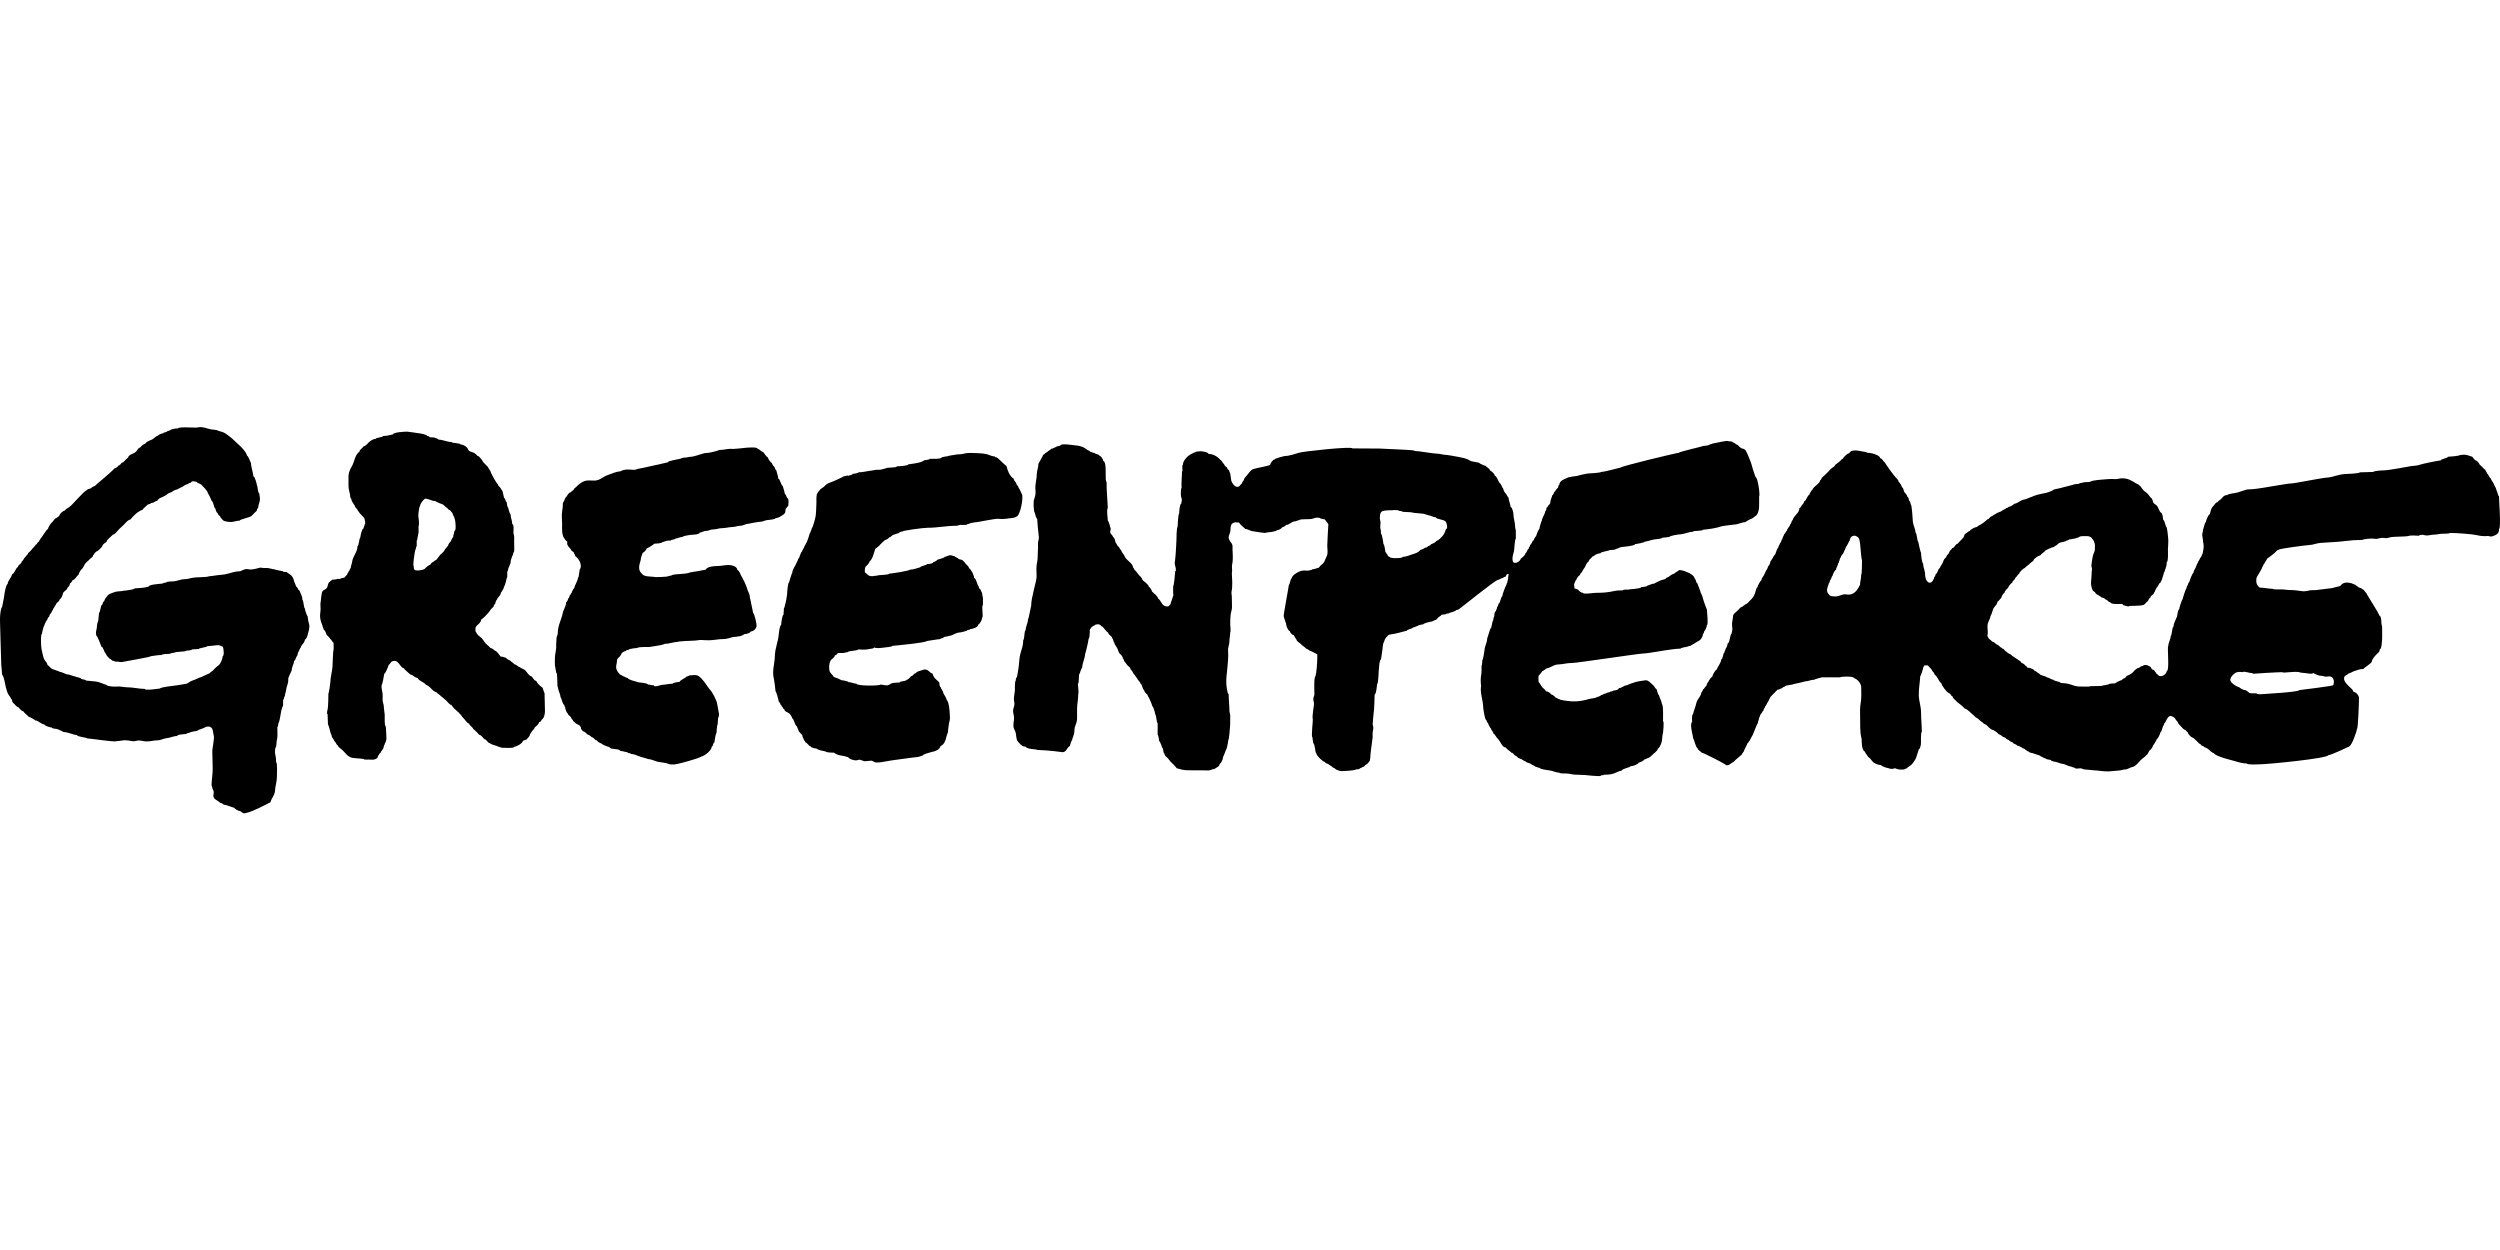 <svg width="240" height="120" viewBox="0 0 240 120" fill="none" xmlns="http://www.w3.org/2000/svg">
<path fill-rule="evenodd" clip-rule="evenodd" d="M6.978 55.682C6.954 55.777 6.773 55.996 6.71 56.026C6.71 56.176 6.619 56.317 6.48 56.409C6.48 56.644 6.084 56.747 6.034 56.997C5.988 57.224 5.89 57.44 5.714 57.558C5.714 57.769 5.37 57.849 5.37 58.056C5.267 58.108 5.173 58.439 5.102 58.439C5.102 58.582 4.946 58.681 4.91 58.86C4.829 58.901 4.719 59.09 4.719 59.205C4.538 59.294 4.595 59.534 4.413 59.625C4.413 59.755 4.259 59.914 4.259 60.047C4.191 60.047 4.03 60.749 4.03 60.851C3.881 60.851 3.936 62.134 3.991 62.341C4.106 62.78 4.134 63.253 4.413 63.532C4.485 63.604 4.53 63.732 4.566 63.838C4.621 63.865 4.824 64.065 4.872 64.125C4.983 64.263 5.714 64.441 5.714 64.489C6.083 64.542 6.283 64.757 6.595 64.757C6.595 64.755 7.638 65.084 7.744 65.101C7.744 65.253 8.242 65.202 8.242 65.331C8.57 65.365 8.898 65.397 9.226 65.43C9.556 65.463 9.892 65.666 10.233 65.752C10.233 65.879 10.943 65.934 11.12 65.913C11.543 65.862 11.878 65.982 12.234 65.982C12.807 65.982 13.334 66.135 13.909 66.135C13.909 66.33 15.254 66.097 15.364 66.097C15.364 65.97 16.778 65.822 16.962 65.793C17.244 65.749 17.527 65.704 17.81 65.658C18.085 65.613 18.185 65.419 18.478 65.331C18.855 65.218 19.013 65.07 19.346 64.987C19.346 64.991 20.053 64.642 20.112 64.642C20.216 64.485 20.407 64.44 20.514 64.297C20.618 64.159 20.853 63.965 21.012 63.838C21.191 63.694 21.376 63.203 21.376 62.995C21.532 62.995 21.488 62.211 21.376 62.077C21.165 62.006 21.093 61.919 20.865 61.936C20.529 61.962 20.247 62.017 19.882 62.038C19.882 62.148 19.078 62.197 19.078 62.306C18.845 62.306 18.611 62.344 18.427 62.344C18.427 62.437 18.008 62.46 17.891 62.46C17.891 62.58 16.781 62.55 16.781 62.651C16.701 62.651 16.321 62.711 16.321 62.766C16.183 62.774 15.517 62.777 15.517 62.881C15.248 62.863 14.538 62.995 14.483 62.995C14.483 63.077 11.994 63.487 11.796 63.54C11.546 63.606 11.447 63.503 11.195 63.518C10.977 63.532 10.914 63.417 10.769 63.417C10.707 63.292 10.677 63.388 10.616 63.263C10.495 63.263 10.462 63.148 10.367 63.072C10.21 62.947 10.209 62.779 10.08 62.651C10.002 62.572 9.889 62.077 9.735 62.077C9.677 61.903 9.339 61.005 9.237 61.005C9.237 60.816 9.179 60.764 9.235 60.564C9.285 60.386 9.314 60.171 9.314 60.028C9.314 59.963 9.387 59.625 9.429 59.625C9.442 59.362 9.505 59.028 9.505 58.821C9.642 58.821 9.644 58.017 9.85 58.017C9.85 57.905 9.895 57.765 10.003 57.711C10.063 57.473 10.187 57.365 10.329 57.175C10.473 56.982 10.865 56.903 11.088 56.812C11.191 56.769 11.803 56.757 11.803 56.715C11.956 56.715 12.914 56.605 12.914 56.486C13.152 56.486 13.444 56.433 13.73 56.422C13.97 56.413 14.078 56.333 14.254 56.333C14.254 56.103 15.347 56.055 15.594 56.026C15.594 55.981 15.908 55.912 15.977 55.912C15.977 55.819 16.497 55.818 16.612 55.812C17.046 55.791 17.309 55.605 17.7 55.605C18.079 55.605 18.341 55.456 18.759 55.435C19.091 55.418 19.423 55.401 19.755 55.384C19.966 55.373 20.084 55.299 20.304 55.299C20.304 55.286 21.447 55.146 21.567 55.146C21.567 55.147 22.09 55.023 22.182 54.991C22.458 54.896 22.812 54.84 23.061 54.84C23.061 54.836 23.35 54.713 23.408 54.688C23.647 54.586 23.766 54.646 23.956 54.664C24.169 54.684 24.396 54.643 24.601 54.59C24.777 54.545 24.995 54.453 25.162 54.513C25.267 54.55 25.856 54.494 25.856 54.571C26.066 54.571 26.118 54.648 26.315 54.648C26.315 54.669 27.085 54.84 27.157 54.84C27.157 54.924 27.436 54.908 27.503 54.916C27.627 55.002 27.752 55.088 27.876 55.175C28.032 55.282 28.148 55.468 28.192 55.656C28.254 55.923 28.363 56.062 28.422 56.295C28.583 56.375 28.596 56.632 28.766 56.715C28.881 57.057 29.035 57.251 29.035 57.597C29.139 57.597 29.163 58.401 29.264 58.401C29.264 58.517 29.478 59.166 29.532 59.166C29.555 59.444 29.603 59.668 29.674 59.932C29.764 60.267 29.609 60.634 29.532 60.959C29.499 61.098 29.399 61.356 29.264 61.425C29.264 61.525 29.179 61.703 29.111 61.77C29.036 61.845 28.881 62.05 28.881 62.153C28.842 62.153 28.689 62.472 28.689 62.536C28.588 62.536 28.571 63.034 28.46 63.034C28.435 63.133 28.313 63.455 28.23 63.455C28.23 63.723 28 64.031 28 64.374C27.996 64.374 27.659 65.065 27.669 65.165C27.71 65.623 27.522 65.789 27.464 66.25C27.434 66.486 27.349 66.633 27.349 66.825C27.303 66.825 27.235 67.067 27.235 67.131C27.1 67.131 27.254 67.82 27.12 67.82C27.069 68.069 26.999 68.141 26.966 68.433C26.95 68.579 26.806 69.39 26.737 69.39C26.737 69.464 26.672 69.811 26.622 69.811C26.622 70.159 26.653 70.383 26.631 70.73C26.616 70.966 26.545 71.088 26.545 71.368C26.545 71.455 26.502 71.803 26.43 71.803C26.43 71.989 26.361 72.149 26.42 72.39C26.489 72.677 26.507 72.896 26.507 73.181C26.649 73.181 26.583 74.41 26.583 74.579C26.583 75.043 26.433 75.397 26.402 75.899C26.372 76.382 26.045 76.632 25.971 77.01C25.765 77.113 23.789 78.193 23.343 78.065C23.24 78.035 23.298 77.968 23.175 77.968C23.175 77.885 22.962 77.851 22.895 77.827C22.763 77.779 22.541 77.657 22.486 77.546C22.419 77.546 21.644 77.248 21.644 77.278C21.564 77.278 21.337 77.202 21.337 77.125C21.263 77.125 21.131 77.072 21.069 77.01C20.877 76.82 20.453 76.728 20.485 76.368C20.503 76.163 20.566 76.036 20.457 75.823C20.379 75.754 20.354 75.402 20.304 75.402C20.327 74.793 20.419 74.329 20.419 73.778C20.419 73.201 20.38 72.592 20.38 72.071C20.36 72.071 20.583 70.867 20.533 70.692C20.469 70.466 20.463 70.015 20.306 69.87C20.128 69.703 20.016 69.748 19.767 69.773C19.767 69.817 19.169 70.053 19.04 70.079C19.04 70.159 18.605 70.221 18.523 70.232C18.299 70.263 18.151 70.385 17.968 70.385C17.968 70.544 17.011 70.441 17.011 70.654C16.651 70.654 16.377 70.825 16.04 70.858C15.63 70.899 15.483 71.074 15.071 71.074C14.732 71.074 14.414 71.196 14.023 71.178C13.677 71.162 13.432 71.022 13.092 71.121C12.72 71.229 12.469 71.074 12.148 71.074C11.913 71.024 11.502 71.152 11.152 71.152C11.152 71.275 8.589 70.884 8.357 70.884C8.357 70.802 7.4 70.728 7.4 70.578C6.91 70.515 6.647 70.313 6.098 70.271C5.865 70.168 5.566 69.964 5.312 69.964C5.236 69.964 4.987 69.923 4.987 69.849C4.863 69.849 4.259 69.678 4.259 69.544C3.967 69.544 3.681 69.16 3.379 69.16C3.379 69.121 2.874 68.816 2.766 68.816C2.617 68.653 2.311 68.436 2.23 68.28C2.082 68.28 1.867 68.012 1.771 67.897C1.674 67.897 1.467 67.708 1.426 67.629C1.256 67.492 1.158 67.39 1.158 67.207C1.144 67.207 0.952 66.895 0.928 66.825C0.88 66.825 0.722 66.513 0.698 66.442C0.596 66.136 0.51 65.793 0.461 65.507C0.431 65.333 0.379 65.164 0.331 64.995C0.313 64.93 0.2 64.757 0.197 64.735C0.188 64.66 0.146 63.915 0.124 63.915C0.124 63.465 -0.039 59.166 0.009 59.166C0.009 59.046 0.081 58.286 0.201 58.286C0.201 58.226 0.392 57.398 0.418 57.099C0.429 56.966 0.583 56.065 0.737 56.065C0.737 55.756 1.074 55.484 1.158 55.146C1.442 55.003 1.488 54.541 1.732 54.418C1.732 54.212 2.077 54.132 2.077 53.92C2.27 53.792 2.286 53.548 2.46 53.461C2.46 53.332 2.689 53.267 2.689 53.116C2.893 52.942 3.029 52.791 3.187 52.58C3.335 52.506 3.365 52.292 3.532 52.235C3.579 52.094 3.647 52.059 3.762 51.967C3.762 51.9 3.826 51.788 3.877 51.738C4.001 51.614 4.493 50.781 4.604 50.781C4.667 50.526 4.822 50.294 5.038 50.104C5.147 50.008 5.236 49.746 5.408 49.746C5.452 49.658 5.523 49.694 5.523 49.632C5.655 49.632 5.598 49.537 5.714 49.479C5.714 49.334 6.068 49.019 6.212 49.019C6.335 48.856 6.445 48.804 6.623 48.701C6.905 48.536 8.052 47.133 8.318 47.066C8.367 46.969 8.571 46.913 8.663 46.913C8.663 46.884 9.042 46.645 9.123 46.645C9.176 46.538 10.629 45.392 10.999 44.96C11.112 44.96 11.317 44.788 11.382 44.692C11.535 44.642 11.586 44.546 11.688 44.424C11.773 44.424 11.883 44.343 11.937 44.271C12.019 44.162 12.123 44.081 12.224 43.99C12.356 43.873 12.288 43.863 12.377 43.773C12.566 43.584 12.877 43.54 13.067 43.352C13.166 43.253 13.274 42.969 13.45 42.969C13.611 42.775 13.743 42.655 13.947 42.586C14.142 42.294 14.565 42.274 14.751 42.089C14.822 42.017 15.076 41.82 15.172 41.82C15.234 41.698 15.514 41.622 15.67 41.591C15.67 41.508 16.053 41.491 16.053 41.399C16.137 41.379 16.398 41.305 16.398 41.246C16.661 41.159 16.784 41.131 17.087 41.131C17.087 41.031 17.626 41.022 17.742 41.025C18.091 41.033 18.44 41.041 18.789 41.05C18.984 41.055 19.136 40.977 19.371 41.007C19.822 41.064 20.12 41.246 20.52 41.246C20.595 41.246 20.955 41.311 20.955 41.361C21.15 41.409 21.43 41.475 21.621 41.599C22.151 41.941 22.533 42.324 22.997 42.765C23.284 43.038 23.623 43.387 23.712 43.735C23.881 43.82 24.032 44.424 24.094 44.424C24.094 44.845 24.283 45.264 24.324 45.726C24.467 45.726 24.669 46.498 24.669 46.607C24.734 46.607 24.745 47.372 24.899 47.372C24.899 47.622 24.98 47.764 24.948 48.019C24.917 48.266 24.784 48.505 24.784 48.751C24.744 48.751 24.631 48.995 24.631 49.057C24.445 49.198 24.315 49.378 24.144 49.533C23.965 49.695 23.022 49.845 23.022 49.977C22.688 49.977 22.422 50.14 22.04 50.108C21.86 50.093 21.665 50.067 21.496 49.998C21.346 49.937 21.307 49.77 21.184 49.708C21.184 49.526 20.916 49.468 20.916 49.287C20.79 49.225 20.687 48.951 20.687 48.828C20.536 48.828 20.516 48.166 20.304 48.062C20.304 48.01 20.014 47.372 19.959 47.372C19.959 47.126 19.546 46.785 19.366 46.569C19.222 46.396 18.969 46.429 18.887 46.262C18.64 46.213 18.458 46.121 18.312 46.339C18.183 46.339 18.044 46.484 17.911 46.511C17.697 46.553 17.575 46.741 17.374 46.798C17.309 46.817 17.011 46.977 17.011 46.989C16.875 46.989 16.759 47.086 16.589 47.142C16.589 47.247 16.181 47.321 16.092 47.411C15.935 47.567 15.707 47.649 15.517 47.755C15.388 47.755 15.171 47.949 15.096 48.062C14.869 48.118 14.744 48.291 14.522 48.291C14.522 48.323 14.236 48.445 14.177 48.445C14.04 48.595 13.749 48.8 13.679 48.942C13.225 49.094 12.82 49.501 12.53 49.862C12.279 49.924 12.11 50.138 11.925 50.336C11.732 50.545 11.542 50.673 11.344 50.895C11.211 51.044 11.028 51.317 10.846 51.317C10.711 51.477 10.233 51.814 10.233 52.006C10.077 52.127 9.812 52.281 9.812 52.465C9.69 52.574 9.426 52.925 9.276 52.925C9.232 53.013 9.161 52.977 9.161 53.04C9.021 53.133 9.065 53.24 8.931 53.308C8.931 53.516 8.705 53.559 8.606 53.691C8.469 53.872 8.089 54.09 8.089 54.303C8.039 54.303 7.959 54.544 7.897 54.59C7.749 54.701 7.603 54.939 7.553 55.146C7.384 55.272 7.188 55.682 6.978 55.682" fill="black"/>
<path fill-rule="evenodd" clip-rule="evenodd" d="M62.081 52.657C62.036 52.819 61.842 53.004 61.697 53.078C61.609 53.343 61.533 53.466 61.506 53.767C61.362 54.259 61.197 54.737 61.659 55.107C61.659 55.189 61.962 55.304 62.055 55.311C62.329 55.333 62.487 55.375 62.77 55.375C62.77 55.43 64.186 55.392 64.186 55.298C64.254 55.298 64.569 55.229 64.569 55.184C64.838 55.145 65.002 55.107 65.297 55.107C65.38 55.107 66.216 55.036 66.216 54.954C66.526 54.917 67.594 54.724 67.747 54.686C67.897 54.39 68.516 54.341 68.845 54.341C69.224 54.341 69.6 54.232 69.986 54.241C70.244 54.248 70.772 54.384 70.772 54.686C70.904 54.773 71.028 54.954 71.079 55.107C71.147 55.31 71.274 55.424 71.347 55.643C71.386 55.643 71.697 56.366 71.711 56.447C71.77 56.802 71.953 56.897 71.985 57.315C72.003 57.546 72.082 57.667 72.113 57.941C72.125 57.941 72.278 58.746 72.304 58.859C72.411 58.859 72.629 59.835 72.633 60.026C72.641 60.353 72.324 60.621 72.075 60.621C71.931 60.836 71.678 60.843 71.424 60.889C71.424 60.929 71.173 61.046 71.098 61.061C70.881 61.104 70.62 61.141 70.351 61.157C70.068 61.241 69.757 61.349 69.461 61.349C68.958 61.349 68.528 61.464 68.073 61.464C67.875 61.464 67.617 61.465 67.364 61.44C67.125 61.416 66.904 61.502 66.599 61.502C66.43 61.502 65.067 61.566 65.067 61.617C64.531 61.655 64.285 61.808 63.804 61.808C63.804 61.874 63.025 62.013 62.884 62.025C62.675 62.042 62.458 62.114 62.253 62.114C61.983 62.114 61.685 62.105 61.416 62.134C61.256 62.15 61.145 62.229 60.97 62.229C60.743 62.229 60.6 62.306 60.434 62.306C60.434 62.421 60.089 62.363 60.089 62.497C59.948 62.497 59.776 62.616 59.668 62.727C59.668 62.852 59.432 63.114 59.323 63.187C59.181 63.348 59.246 63.528 59.196 63.714C59.062 64.218 59.225 64.395 59.515 64.756C59.653 64.756 59.789 64.948 59.936 64.948C59.936 64.98 60.221 65.101 60.28 65.101C60.28 65.226 60.931 65.407 61.123 65.446C61.123 65.533 62.195 65.537 62.195 65.714C62.393 65.714 62.522 65.79 62.77 65.79C62.77 66.007 63.399 65.782 63.497 65.752C63.888 65.73 64.254 65.637 64.569 65.637C64.569 65.546 65.126 65.46 65.258 65.446C65.258 65.307 65.81 65.096 65.909 64.948C66.038 64.948 66.124 64.832 66.273 64.832C66.459 64.832 66.59 64.794 66.739 64.807C66.965 64.828 66.996 64.853 67.167 64.979C67.237 65.031 67.441 65.227 67.441 65.254C67.603 65.399 68.071 66.15 68.188 66.249C68.344 66.383 68.828 67.244 68.858 67.628C68.845 67.628 69.025 68.449 69.031 68.569C69.035 68.651 68.98 68.93 68.935 68.93C68.935 69.106 68.896 69.319 68.896 69.543C68.833 69.543 68.782 70.271 68.782 70.385C68.706 70.385 68.59 71.147 68.59 71.266C68.4 71.36 68.51 71.592 68.322 71.687C68.322 72.128 67.318 72.763 67.318 72.589C67.819 72.589 64.569 73.559 64.569 73.372C64.362 73.437 64.149 73.318 63.957 73.257C63.697 73.231 63.54 73.177 63.293 73.155C62.962 73.125 62.565 72.874 62.233 72.874C62.233 72.859 61.545 72.671 61.468 72.645C61.159 72.542 60.876 72.377 60.548 72.377C60.548 72.268 60.242 72.334 60.242 72.223C59.991 72.182 59.793 72.113 59.515 72.07C59.515 71.847 58.519 71.981 58.519 71.725C58.431 71.725 57.754 71.467 57.754 71.381C57.579 71.337 57.391 71.22 57.294 71.074C57.093 71.074 56.998 70.768 56.796 70.768C56.754 70.684 56.464 70.5 56.375 70.5C56.308 70.401 56.067 70.194 55.954 70.194C55.832 70.048 55.762 70.006 55.762 69.811C55.739 69.811 55.683 69.669 55.609 69.619C55.609 69.605 55.273 69.485 55.226 69.389C55.13 69.309 54.997 69.255 54.997 69.122C54.873 69.059 54.967 69.029 54.843 68.968C54.843 68.757 54.499 68.677 54.499 68.47C54.402 68.423 54.347 68.285 54.326 68.183C54.284 67.972 54.269 68.221 54.269 67.934C54.261 67.934 54.154 67.719 54.154 67.666C53.973 67.573 53.903 66.939 53.809 66.939C53.809 66.639 53.579 66.314 53.579 66.02C53.434 66.02 53.573 64.565 53.388 64.565C53.388 64.356 53.312 64.287 53.312 64.029C53.24 64.029 53.273 63.204 53.273 63.081C53.273 62.931 53.447 62.038 53.388 62.038C53.388 61.77 53.426 61.465 53.426 61.253C53.426 61.093 53.542 60.994 53.542 60.813C53.542 60.051 53.892 59.517 54.026 58.847C54.102 58.469 54.346 58.221 54.346 57.825C54.435 57.781 54.537 57.576 54.537 57.481C54.573 57.481 54.69 57.257 54.69 57.174C54.766 57.137 54.827 56.907 54.882 56.907C54.882 56.84 55.049 56.486 55.111 56.486C55.212 56.09 55.427 55.855 55.494 55.452C55.601 55.452 55.592 54.571 55.724 54.571C55.863 54.109 55.552 53.629 55.226 53.384C55.226 53.327 55.16 53.154 55.111 53.154C55.111 52.93 54.913 52.985 54.843 52.812C54.771 52.632 54.499 52.468 54.499 52.312C54.414 52.312 54.46 52.069 54.46 52.005C54.302 51.879 54.22 51.771 54.116 51.597C53.914 51.26 53.963 50.591 53.963 50.257C53.963 49.858 53.894 49.473 53.975 49.023C54.02 48.776 54.039 48.5 54.039 48.291C54.054 48.291 54.269 47.859 54.269 47.793C54.431 47.685 54.573 47.257 54.805 47.257C54.853 47.161 54.981 47.089 55.073 47.027C55.073 46.902 55.226 46.836 55.313 46.748C55.546 46.512 55.789 46.297 56.107 46.185C56.423 46.073 56.784 46.151 57.111 46.135C57.608 46.11 57.879 45.761 58.328 45.611C58.798 45.453 59.014 45.306 59.63 45.227C59.63 45.165 60.026 45.074 60.115 45.074C60.417 45.074 60.499 45.08 60.836 45.103C61.054 45.119 61.168 45.005 61.365 44.985C61.643 44.957 64.047 44.385 64.11 44.385C64.11 44.232 65.126 44.097 65.297 44.041C65.503 43.972 65.517 43.926 65.795 43.926C65.98 43.926 66.13 43.849 66.312 43.849C66.601 43.849 67.214 43.613 67.288 43.6C67.477 43.569 67.534 43.502 67.786 43.489C68.106 43.473 68.278 43.42 68.577 43.351C68.643 43.336 69.049 43.215 69.049 43.198C69.473 43.198 69.797 43.083 70.198 43.083C70.198 43.147 71.427 43.006 71.616 42.986C71.755 42.971 72.725 42.889 72.725 43.083C72.961 43.142 73.019 43.33 73.261 43.39C73.415 43.581 73.539 43.805 73.721 43.926C73.768 44.115 73.948 44.359 74.104 44.462C74.104 44.525 74.274 44.807 74.334 44.807C74.353 44.887 74.478 45.151 74.525 45.151C74.576 45.396 74.716 45.757 74.716 45.955C74.888 45.955 74.996 46.645 75.138 46.645C75.19 46.866 75.329 47.195 75.329 47.372C75.382 47.372 75.544 47.733 75.559 47.793C75.733 47.882 75.704 48.141 75.693 48.31C75.681 48.494 75.718 48.566 75.559 48.674C75.496 48.859 75.406 48.751 75.406 48.955C75.406 49.266 75.328 49.326 75.061 49.497C74.86 49.627 74.625 49.746 74.448 49.746C74.448 49.858 73.809 49.918 73.663 49.928C73.41 49.946 73.257 50.091 72.974 50.091C72.839 50.091 71.844 50.264 71.844 50.282C71.589 50.282 71.353 50.474 71.053 50.474C70.769 50.474 70.592 50.589 70.371 50.589C70.037 50.589 69.645 50.703 69.317 50.703C68.993 50.703 68.819 50.818 68.526 50.818C68.18 50.818 68.037 50.972 67.748 50.972C67.525 50.972 67.371 51.125 67.173 51.125C67.173 51.323 66.461 51.337 66.285 51.347C66.164 51.353 65.527 51.468 65.527 51.545C65.232 51.545 65.117 51.699 64.837 51.699C64.837 51.819 64.416 51.786 64.416 51.89C64.327 51.897 63.88 51.891 63.88 51.967C63.762 51.967 63.708 52.044 63.574 52.044C63.574 52.164 62.965 52.186 62.808 52.197C62.808 52.238 62.208 52.62 62.081 52.657" fill="black"/>
<path fill-rule="evenodd" clip-rule="evenodd" d="M80.156 62.918C80.081 63.194 79.807 63.24 79.708 63.468C79.597 63.721 79.578 64.061 79.618 64.331C79.662 64.635 79.91 64.72 80.042 64.986C80.171 65.029 80.731 65.227 80.731 65.293C80.829 65.293 81.458 65.395 81.458 65.484C81.698 65.484 82.026 65.637 82.224 65.637C82.224 65.865 84.522 65.855 84.522 65.714C84.568 65.711 84.81 65.766 84.904 65.771C84.967 65.774 85.249 65.838 85.249 65.752C85.472 65.752 85.268 65.714 85.441 65.714C85.441 65.538 86.205 65.523 86.359 65.523C86.359 65.364 86.956 65.439 87.049 65.254C87.177 65.254 87.39 65.018 87.47 64.91C87.651 64.91 87.709 64.641 87.891 64.641C87.936 64.553 88.19 64.412 88.274 64.412C88.274 64.408 88.628 64.293 88.702 64.28C89.109 64.206 89.186 64.563 89.538 64.68C89.538 64.77 89.62 64.927 89.686 65.026C89.791 65.185 89.946 65.285 90.08 65.418C90.188 65.525 90.189 65.557 90.189 65.714C90.189 65.927 90.28 65.874 90.342 66.058C90.396 66.22 90.544 66.358 90.555 66.496C90.565 66.635 90.878 66.985 90.878 67.207C91.125 67.331 91.184 68.501 91.184 68.739C91.239 69.061 91.122 69.278 91.088 69.543C91.058 69.788 91.01 70.056 90.993 70.347C90.97 70.347 90.867 70.673 90.852 70.743C90.792 71.047 90.634 71.499 90.304 71.611C90.171 72.002 89.799 72.118 89.407 72.2C89.293 72.224 88.581 72.416 88.581 72.53C88.374 72.581 88.221 72.673 87.97 72.686C87.701 72.7 85.761 72.983 85.537 73.008C85.261 73.039 84.092 73.324 83.947 73.142C83.819 73.142 83.885 73.066 83.756 73.066C83.756 72.992 83.375 73.052 83.296 73.056C83.087 73.069 83.016 73.116 82.776 73.009C82.567 72.917 82.499 72.912 82.284 72.981C82.059 73.052 81.512 72.868 81.42 72.683C81.293 72.683 81.198 72.6 81.011 72.581C80.829 72.563 80.643 72.502 80.463 72.472C80.4 72.462 80.08 72.3 80.08 72.261C79.942 72.254 79.276 72.25 79.276 72.147C79.12 72.124 78.433 71.975 78.433 71.879C78.23 71.832 77.905 71.818 77.82 71.649C77.656 71.649 77.519 71.321 77.323 71.266C77.277 71.079 77.132 71.075 77.132 70.883C77.085 70.883 77.016 70.641 77.016 70.577C77.001 70.577 76.749 70.26 76.672 70.194C76.672 70.027 76.519 69.912 76.519 69.735C76.336 69.735 76.204 68.969 76.059 68.969C76.019 68.808 75.899 68.617 75.791 68.509C75.675 68.392 75.293 68.309 75.293 68.088C75.207 68.022 75.14 68.01 75.14 67.897C74.99 67.796 75.084 67.734 74.948 67.667C74.948 67.601 74.799 67.36 74.757 67.36C74.757 67.229 74.519 66.365 74.451 66.365C74.451 66.254 74.311 65.178 74.297 65.178C74.207 64.881 74.208 64.454 74.251 64.149C74.31 63.728 74.376 63.343 74.394 62.88C74.419 62.202 74.701 61.602 74.757 60.928C74.772 60.743 74.858 60.009 74.987 60.009C74.987 59.854 75.1 59.013 75.217 59.013C75.217 58.856 75.255 58.612 75.255 58.4C75.294 58.4 75.37 58.084 75.37 58.017C75.412 58.017 75.562 57.168 75.562 57.047C75.562 56.891 75.633 55.911 75.752 55.911C75.789 55.77 76.015 54.992 76.059 54.992C76.059 54.663 76.365 54.339 76.481 53.997C76.544 53.997 76.622 53.561 76.749 53.499C76.749 53.339 76.871 53.218 76.902 53.04C76.992 53.04 77.065 52.67 77.17 52.618C77.17 52.48 77.344 52.286 77.399 52.12C77.452 52.12 77.706 51.353 77.706 51.278C77.733 51.278 77.935 50.772 77.935 50.703C78.014 50.703 78.28 49.732 78.28 49.631C78.328 49.631 78.384 48.377 78.378 48.22C78.37 47.945 78.37 47.69 78.414 47.468C78.44 47.339 78.51 47.379 78.51 47.258C78.628 47.163 78.656 47.073 78.74 46.989C78.863 46.865 79.034 46.812 79.161 46.664C79.296 46.507 79.474 46.4 79.658 46.338C79.932 46.247 80.999 45.768 80.999 45.725C81.247 45.725 80.968 45.687 81.267 45.687C81.267 45.57 81.402 45.695 81.458 45.687C81.458 45.61 81.841 45.628 81.841 45.496C81.937 45.496 82.416 45.415 82.416 45.343C82.824 45.343 83.273 45.218 83.698 45.171C83.953 45.142 84.04 45.076 84.33 45.1C84.563 45.119 84.775 45.011 85.058 44.96C85.058 44.847 86.092 44.938 86.092 44.768C86.26 44.768 87.202 44.719 87.202 44.577C87.6 44.52 88.043 44.475 88.427 44.347C88.496 44.324 88.695 44.237 88.695 44.194C88.813 44.179 89.27 44.118 89.27 44.041C89.432 44.041 90.418 44.097 90.418 43.888C90.595 43.888 90.676 43.811 90.916 43.811C90.916 43.797 91.355 43.696 91.414 43.696C91.608 43.696 91.729 43.619 91.969 43.619C92.253 43.619 92.508 43.565 92.785 43.498C92.977 43.453 94.554 43.516 94.554 43.581C94.872 43.581 95.115 43.811 95.473 43.811C95.473 43.904 95.55 43.794 95.55 43.888C95.722 43.888 95.797 43.998 95.927 44.107C96.05 44.208 96.553 44.73 96.622 44.73C96.732 45.181 96.897 45.679 97.311 45.956C97.311 46.041 97.439 46.236 97.502 46.3C97.572 46.37 97.587 46.476 97.617 46.569C97.692 46.605 97.771 46.714 97.771 46.798C97.8 46.798 98.118 47.434 98.132 47.508C98.22 48.002 97.954 49.31 97.655 49.555C97.522 49.633 97.396 49.7 97.237 49.716C96.743 49.764 96.373 49.873 95.817 49.804C95.572 49.773 93.856 50.13 93.731 50.13C93.563 50.13 93.347 50.206 93.175 50.206C93.175 50.248 92.924 50.321 92.869 50.321C92.869 50.417 92.406 50.397 92.295 50.397C92.295 50.333 91.921 50.474 91.816 50.474C90.871 50.474 90.004 50.665 89.078 50.665C88.582 50.665 86.666 50.941 86.666 51.01C86.578 51.01 86.245 51.13 86.245 51.202C86.085 51.202 85.998 51.289 85.798 51.329C85.622 51.364 85.525 51.585 85.364 51.585C85.31 51.693 85.046 51.852 84.943 51.852C84.887 51.962 84.807 51.945 84.732 52.044C84.641 52.165 84.516 52.236 84.407 52.388C84.279 52.491 84.151 52.593 84.024 52.695C83.97 52.863 83.916 53.032 83.863 53.2C83.79 53.429 83.689 53.746 83.488 53.882C83.488 53.974 83.3 54.224 83.22 54.284C82.97 54.471 83.028 54.737 83.028 54.954C83.262 55.07 83.3 55.278 83.595 55.309C83.85 55.337 83.984 55.26 84.215 55.26C84.215 55.184 85.364 55.212 85.364 55.069C85.592 55.069 87.355 54.791 87.355 54.686C87.696 54.686 88.02 54.538 88.35 54.456C88.35 54.342 89.002 54.255 89.002 54.15C89.247 54.127 89.484 54.153 89.615 53.959C89.698 53.959 89.962 53.798 89.997 53.729C90.106 53.692 90.687 53.556 90.687 53.46C90.806 53.46 91.014 53.318 91.193 53.303C91.363 53.288 91.447 53.384 91.605 53.384C91.605 53.397 91.892 53.575 91.95 53.575C92.012 53.701 92.14 53.693 92.27 53.729C92.466 53.782 92.36 53.765 92.505 53.882C92.63 53.982 92.645 54.078 92.773 54.188C92.859 54.262 93.022 54.425 93.022 54.533C93.246 54.681 93.52 55.244 93.52 55.49C93.713 55.49 93.84 56.256 93.941 56.256C93.941 56.364 94.019 56.544 94.133 56.6C94.133 56.654 94.267 56.945 94.286 56.945C94.286 57.13 94.362 57.305 94.362 57.481C94.362 57.688 94.362 57.852 94.362 58.094C94.193 58.094 94.436 59.281 94.286 59.281C94.286 59.469 94.116 59.862 93.903 59.97C93.903 60.229 93.33 60.391 93.137 60.391C93.137 60.498 92.831 60.434 92.831 60.544C92.577 60.608 92.405 60.698 92.123 60.717C91.709 60.745 91.555 60.974 91.146 61.042C91.146 61.058 90.7 61.142 90.61 61.157C90.61 61.276 90.266 61.27 90.266 61.349C89.946 61.374 89.033 61.54 88.964 61.54C88.964 61.691 85.811 62 85.67 62C85.67 62.064 85.365 62.115 85.288 62.115C85.288 62.113 83.986 62.316 83.986 62.153C83.917 62.153 83.879 62.234 83.763 62.255C83.615 62.28 83.469 62.306 83.322 62.331C83 62.387 82.703 62.364 82.377 62.344C82.377 62.487 81.381 62.463 81.381 62.612C81.194 62.612 81.072 62.689 80.884 62.689C80.731 62.689 80.577 62.689 80.424 62.689C80.424 62.779 80.238 62.895 80.156 62.918" fill="black"/>
<path fill-rule="evenodd" clip-rule="evenodd" d="M138.282 51.661C138.282 51.713 137.954 51.929 137.9 51.929C137.837 52.059 137.542 52.2 137.402 52.235C137.363 52.312 137.182 52.427 137.095 52.427C137.041 52.534 136.903 52.58 136.789 52.58C136.789 52.634 136.405 52.791 136.33 52.81C136.171 53.05 135.845 53.133 135.564 53.222C135.252 53.319 134.975 53.461 134.645 53.461C134.645 53.59 134.102 53.58 134.001 53.581C133.732 53.584 133.529 53.582 133.305 53.423C133.23 53.311 133.19 53.336 133.19 53.231C133.04 53.13 133.134 53.07 132.999 53.001C132.973 52.861 132.907 52.235 132.807 52.235C132.807 52.097 132.665 51.24 132.577 51.24C132.577 51.148 132.55 50.704 132.5 50.704C132.51 50.532 132.52 50.359 132.53 50.187C132.539 50.007 132.461 49.925 132.465 49.722C132.47 49.431 132.487 49.1 132.822 49.039C133.116 48.986 133.388 48.981 133.688 48.981C133.913 48.942 133.993 48.981 134.223 48.981C134.223 49.072 134.645 49.043 134.645 49.134C134.93 49.134 135.103 49.172 135.372 49.172C135.551 49.172 135.702 49.249 135.87 49.249C136.092 49.249 136.401 49.31 136.674 49.325C136.674 49.328 137.056 49.451 137.115 49.459C137.401 49.5 137.61 49.67 137.862 49.67C137.862 49.861 138.643 49.843 138.81 50.102C138.881 50.212 139.027 50.781 138.818 50.781C138.703 51.13 138.606 51.396 138.282 51.661V51.661ZM168.532 45.803C168.759 45.803 168.991 47.64 168.877 47.64C168.877 47.71 168.888 48.425 168.872 48.675C168.855 48.938 168.797 49.218 168.648 49.44C168.571 49.502 168.188 49.797 168.188 49.785C168.096 49.785 167.538 50.105 167.538 50.13C167.19 50.13 166.85 50.359 166.465 50.359C166.465 50.373 165.425 50.476 165.293 50.52C164.691 50.721 164.072 50.797 163.478 50.857C163.478 51.006 162.521 50.914 162.521 51.049C162.127 51.049 161.756 51.269 161.277 51.297C161.109 51.307 160.262 51.436 160.262 51.546C160.023 51.562 159.764 51.623 159.573 51.623C159.573 51.704 159.153 51.749 159.037 51.757C158.591 51.788 158.383 51.929 157.888 52.006C157.888 52.079 157.084 52.235 156.969 52.235C156.969 52.407 155.852 52.492 155.64 52.52C155.453 52.545 155.308 52.695 155.13 52.695C155.13 52.783 154.633 52.81 154.519 52.81C154.519 52.873 153.637 52.976 153.637 53.116C153.561 53.116 153.254 53.171 153.254 53.231C153.099 53.231 153.033 53.423 152.872 53.423C152.783 53.603 152.527 53.693 152.527 53.882C152.395 53.97 152.272 54.151 152.221 54.303C152.196 54.376 152.063 54.609 152.029 54.609C151.975 54.775 151.921 54.731 151.877 54.916C151.801 54.954 151.685 55.094 151.685 55.184C151.576 55.256 151.34 55.518 151.34 55.644C151.232 55.697 151.152 56.064 151.11 56.064C151.123 56.205 151.136 56.346 151.149 56.486C151.264 56.524 151.378 56.562 151.493 56.601C151.626 56.766 151.777 56.907 151.952 56.907C151.952 57.082 153.055 56.905 153.229 56.908C153.821 56.92 154.368 56.87 154.943 56.743C155.228 56.679 155.489 56.677 155.782 56.677C155.782 56.581 156.246 56.601 156.356 56.601C156.356 56.553 157.543 56.532 157.543 56.371C157.664 56.353 158.156 56.309 158.156 56.218C158.374 56.163 158.583 56.026 158.807 56.026C158.807 56.001 159.463 55.681 159.592 55.663C159.727 55.643 159.934 55.572 159.994 55.452C160.064 55.452 160.247 55.352 160.3 55.299C160.395 55.205 160.579 55.105 160.721 55.069C160.8 54.951 161.181 54.809 161.181 54.724C161.542 54.724 161.801 54.859 162.131 55C162.307 55.076 162.674 55.306 162.674 55.529C162.795 55.529 162.822 55.988 162.942 55.988C163.062 56.346 163.208 56.638 163.287 56.946C163.337 56.946 163.555 57.64 163.574 57.75C163.588 57.831 163.857 58.515 163.862 58.515C163.862 58.648 164.02 60.009 163.862 60.009C163.862 60.122 163.717 60.545 163.631 60.545C163.631 60.604 163.511 60.889 163.478 60.889C163.478 61.061 163.38 61.226 163.249 61.4C163.162 61.514 162.636 61.742 162.636 61.809C162.588 61.809 162.292 61.971 162.292 62C162.111 62 161.994 62.115 161.813 62.115C161.752 62.115 161.334 62.212 161.334 62.268C161.049 62.268 160.796 62.307 160.514 62.339C159.875 62.413 158.056 62.749 157.746 62.738C157.408 62.727 151.397 63.646 150.928 63.646C150.401 63.646 150.115 63.765 149.549 63.792C149.195 63.809 148.974 64.014 148.66 64.119C148.527 64.163 148.381 64.167 148.315 64.297C148.18 64.297 148.221 64.412 148.086 64.412C147.962 64.556 147.834 64.756 147.703 64.872C147.676 65.102 147.703 65.262 147.703 65.484C147.779 65.484 147.99 65.931 148.086 66.002C148.191 66.08 148.351 66.247 148.429 66.365C148.595 66.365 148.834 66.532 148.928 66.671C149.04 66.671 149.283 66.879 149.349 66.978C149.515 66.978 149.554 67.131 149.732 67.131C149.732 67.22 150.701 67.321 150.883 67.331C151.465 67.365 152.061 67.26 152.616 67.087C152.716 67.056 153.254 67.013 153.254 66.94C153.332 66.92 153.676 66.819 153.676 66.748C153.913 66.691 153.945 66.595 154.212 66.556C154.212 66.46 154.556 66.5 154.556 66.403C154.627 66.403 154.901 66.341 154.901 66.288C155.176 66.258 155.279 66.269 155.437 66.059C155.679 66.059 155.906 65.791 156.164 65.791C156.164 65.775 156.798 65.523 156.892 65.523C156.892 65.464 157.821 65.318 157.964 65.306C158.256 65.281 158.495 65.617 158.711 65.791C158.84 65.894 158.896 66.105 159.037 66.174C159.066 66.289 159.188 66.748 159.266 66.748C159.346 67.106 159.535 67.299 159.535 67.591C159.701 67.591 159.649 69.006 159.649 69.237C159.781 69.237 159.649 70.32 159.649 70.385C159.596 70.385 159.56 71.113 159.522 71.228C159.452 71.438 159.329 71.792 159.151 71.879C159.151 72.085 158.679 72.386 158.539 72.549C158.457 72.644 158.229 72.798 158.118 72.798C158.118 72.829 157.899 72.913 157.849 72.913C157.78 73.055 157.465 73.182 157.313 73.219C157.214 73.417 156.685 73.564 156.51 73.564C156.51 73.687 155.777 73.759 155.667 73.985C155.489 73.985 155.14 74.18 154.926 74.253C154.598 74.367 154.327 74.368 153.982 74.368C153.982 74.469 153.676 74.367 153.676 74.483C153.441 74.555 152.317 74.409 152.106 74.4C151.797 74.387 151.488 74.379 151.179 74.365C150.896 74.352 150.624 74.253 150.344 74.253C150.241 74.253 149.694 74.267 149.694 74.177C149.381 74.177 149.085 74.007 148.794 73.966C148.628 73.943 147.817 73.846 147.817 73.718C147.684 73.718 147.575 73.632 147.396 73.602C147.396 73.573 147.1 73.411 147.052 73.411C146.974 73.254 146.477 73.222 146.477 73.104C146.411 73.104 146.056 72.899 146.056 72.874C145.868 72.829 145.668 72.732 145.558 72.569C145.366 72.569 145.296 72.262 145.098 72.262C144.949 72.082 144.65 71.942 144.563 71.764C144.196 71.764 144.032 71.141 143.809 70.948C143.631 70.791 143.55 70.512 143.375 70.424C143.375 70.309 143.296 70.3 143.261 70.156C143.121 70.083 143.211 69.958 143.07 69.888C143.028 69.725 142.878 69.631 142.878 69.467C142.836 69.467 142.686 69.19 142.686 69.122C142.532 69.122 142.38 67.958 142.38 67.801C142.38 67.489 142.26 67.048 142.197 66.653C142.157 66.396 142.132 66.123 142.188 65.867C142.142 65.506 142.128 65.137 142.196 64.776C142.249 64.495 142.227 64.201 142.227 63.915C142.276 63.915 142.303 63.47 142.303 63.378C142.368 63.378 142.505 62.537 142.514 62.402C142.536 62.017 142.762 61.688 142.762 61.349C142.736 61.349 143.07 60.413 143.07 60.353C143.22 60.353 143.238 59.587 143.338 59.587C143.338 59.517 143.406 59.166 143.452 59.166C143.452 58.998 143.461 58.742 143.605 58.669C143.642 58.488 143.72 58.442 143.72 58.286C143.752 58.286 143.873 58 143.873 57.941C144.02 57.941 144.092 57.252 144.217 57.252C144.276 56.899 144.381 56.723 144.486 56.409C144.529 56.278 144.639 56.153 144.639 56.026C144.728 56.026 144.81 55.232 144.83 55.108C144.688 55.108 144.626 55.097 144.563 55.337C144.383 55.38 144.258 55.529 144.103 55.529C144.103 55.565 143.796 55.688 143.72 55.701C143.534 55.732 140.302 58.293 140.216 58.362C140.066 58.482 140.007 58.554 139.815 58.554C139.815 58.645 139.261 58.821 139.163 58.821C139.163 58.93 138.78 58.862 138.78 58.975C138.653 58.988 138.526 59.001 138.397 59.013C138.364 59.08 138.286 59.138 138.216 59.174C138.112 59.228 137.972 59.365 137.9 59.473C137.862 59.473 137.479 59.647 137.479 59.664C137.35 59.664 136.636 59.837 136.636 59.932C136.55 59.944 136.1 60.02 136.1 60.085C135.945 60.124 135.782 60.238 135.64 60.238C135.64 60.353 135.066 60.421 135.066 60.545C134.576 60.667 134.01 60.843 133.459 60.91C133.258 60.935 133.239 61.006 133.113 61.158C133.026 61.158 133.062 61.297 132.96 61.349C132.898 61.597 132.776 61.718 132.756 61.974C132.718 62.456 132.637 62.835 132.577 63.302C132.433 63.302 132.386 64.016 132.386 64.182C132.339 64.182 132.351 65.676 132.194 65.676C132.194 65.827 132.113 66.671 131.965 66.671C131.965 66.833 131.917 68.28 131.888 68.28C131.888 68.427 131.715 69.658 131.811 69.658C131.861 69.838 131.824 70.066 131.789 70.245C131.752 70.426 131.773 70.544 131.773 70.794C131.773 70.873 131.543 72.419 131.553 72.614C131.564 72.79 131.505 72.895 131.505 73.028C131.479 73.028 131.373 73.228 131.313 73.277C131.179 73.389 131.023 73.465 130.931 73.602C130.806 73.602 130.676 73.755 130.548 73.755C130.548 73.856 130.207 73.87 130.127 73.87C130.127 73.978 128.972 74.024 128.777 74.024C128.571 74.024 128.467 73.942 128.25 73.87C128.25 73.828 128.009 73.678 127.944 73.678C127.88 73.554 127.695 73.507 127.599 73.411C127.487 73.299 127.268 73.321 127.178 73.142C126.994 73.142 126.374 72.528 126.374 72.339C126.237 72.27 126.253 71.405 126.068 71.343C126.042 71.151 126.017 70.96 125.991 70.769C125.853 70.769 126.058 69.132 126.03 69.046C125.937 68.76 126.144 67.824 126.144 67.562C126.144 67.379 126.063 67.253 126.081 67.08C126.1 66.881 126.183 66.798 126.183 66.653C126.183 66.464 126.111 64.91 126.298 64.91C126.298 64.722 126.374 64.618 126.374 64.374C126.401 64.374 126.498 62.994 126.45 62.804C126.373 62.757 125.838 62.505 125.838 62.498C125.68 62.498 125.552 62.268 125.378 62.268C125.258 62.089 125.038 62.013 124.899 61.847C124.788 61.713 124.46 61.571 124.46 61.387C124.419 61.387 124.251 61.05 124.192 60.966C124.035 60.966 123.856 60.727 123.809 60.583C123.61 60.484 123.463 60.054 123.463 59.855C123.454 59.855 123.234 59.222 123.234 59.166C123.181 59.166 123.732 56.259 123.732 56.142C123.832 56.142 123.871 55.529 124 55.529C124 55.254 124.562 54.92 124.804 54.84C125.033 54.763 125.162 54.751 125.444 54.782C125.559 54.795 125.991 54.719 125.991 54.648C126.189 54.648 126.403 54.545 126.604 54.495C126.707 54.373 126.791 54.252 126.929 54.169C127.062 54.089 126.976 54.058 127.101 53.997C127.17 53.793 127.302 53.562 127.392 53.331C127.503 53.044 127.408 52.65 127.419 52.34C127.443 51.666 127.481 50.994 127.523 50.321C127.54 50.321 127.204 49.912 127.178 49.861C127.071 49.846 126.68 49.777 126.68 49.708C126.469 49.708 126.365 49.66 126.117 49.759C125.871 49.858 125.603 49.836 125.34 49.845C125.227 49.849 124.728 49.845 124.728 49.938C124.549 49.938 124.458 50.053 124.287 50.053C124.025 50.053 123.757 50.398 123.463 50.398C123.463 50.452 123.156 50.628 123.081 50.628C122.959 50.811 122.801 50.859 122.583 50.895C122.583 51.028 121.742 51.11 121.55 51.125C121.55 51.239 120.422 51.01 120.343 51.01C120.081 51.01 119.78 50.781 119.558 50.781C119.35 50.587 119.105 50.404 118.945 50.168C118.645 50.142 118.496 50.103 118.303 50.257C118.137 50.389 118.13 50.648 118.13 50.84C118.13 51.064 118.034 51.233 117.973 51.444C117.838 51.9 118.345 52.066 118.325 52.465C118.303 52.913 118.37 53.233 118.344 53.685C118.336 53.836 118.336 54.003 118.294 54.15C118.217 54.425 118.333 54.718 118.256 54.993C118.27 55.574 118.352 56.19 118.235 56.759C118.19 56.981 118.256 57.097 118.256 57.328C118.256 57.645 118.268 57.953 118.272 58.269C118.275 58.519 118.163 58.788 118.137 59.041C118.106 59.337 118.103 59.635 118.103 59.932C118.108 60.039 118.171 60.698 118.103 60.698C118.103 61.002 118.027 61.253 118.027 61.521C118.027 61.892 117.868 62.118 117.899 62.524C117.936 63.002 117.88 63.593 117.822 64.182C117.77 64.72 117.694 65.198 117.73 65.695C117.743 65.879 117.825 66.633 117.95 66.633C117.95 67.109 118.027 67.785 118.027 68.261C118.027 68.415 118.103 68.537 118.103 68.682C118.103 68.927 118.104 69.275 118.095 69.579C118.091 69.754 117.987 71.074 117.911 71.074C117.911 71.202 117.769 71.994 117.682 71.994C117.682 72.059 117.419 72.683 117.414 72.683C117.414 72.752 117.352 73.028 117.299 73.028C117.299 73.198 117.031 73.343 117.031 73.526C116.978 73.571 116.533 73.874 116.533 73.832C116.358 73.832 116.227 73.957 116.014 73.958C115.952 73.959 114.191 73.947 114.025 73.947C113.608 73.947 113.359 73.852 112.972 73.755C112.808 73.55 112.695 73.409 112.494 73.238C112.293 73.069 112.173 72.811 111.977 72.664C111.881 72.592 111.785 72.439 111.785 72.339C111.649 72.339 111.7 71.764 111.555 71.764C111.555 71.678 111.347 71.152 111.287 71.152C111.269 71.04 111.203 70.538 111.134 70.538C111.134 70.169 111.134 69.799 111.134 69.428C111.03 69.428 111.004 68.586 110.904 68.586C110.904 68.489 110.724 67.82 110.637 67.82C110.605 67.724 110.444 67.246 110.407 67.246C110.351 67.027 110.217 66.903 110.138 66.671C110.025 66.596 109.832 66.379 109.832 66.25C109.664 66.166 109.648 65.638 109.488 65.638C109.488 65.451 109.233 65.352 109.181 65.139C109.018 65.018 108.995 64.799 108.837 64.719C108.837 64.641 108.603 64.296 108.53 64.259C108.53 64.047 108.356 64.023 108.224 63.857C108.177 63.798 107.923 63.455 107.918 63.455C107.918 63.398 107.852 63.225 107.802 63.225C107.802 63.108 107.693 62.923 107.573 62.823C107.331 62.622 107.375 62.42 107.228 62.182C107.128 62.019 106.96 61.808 106.96 61.655C106.878 61.655 106.89 61.334 106.769 61.272C106.769 61.049 106.386 60.957 106.386 60.736C106.221 60.653 105.998 60.327 105.85 60.162C105.738 60.162 105.735 60.079 105.636 60.012C105.508 59.922 105.446 59.918 105.286 59.944C105.221 59.955 105.084 59.965 105.084 60.047C104.915 60.047 104.965 60.162 104.816 60.162C104.816 60.265 104.701 60.23 104.701 60.353C104.575 60.418 104.624 60.528 104.624 60.66C104.624 60.746 104.594 61.311 104.509 61.311C104.509 61.473 104.197 62.804 104.165 62.804C104.165 63.168 103.897 63.667 103.897 64.068C103.859 64.068 103.667 64.557 103.667 64.642C103.503 64.642 103.634 65.638 103.476 65.638C103.476 65.729 103.582 66.595 103.514 66.595C103.514 67.205 103.399 67.512 103.399 68.079C103.399 68.388 103.399 68.697 103.399 69.007C103.399 69.293 103.26 69.579 103.169 69.849C103.158 69.955 103.134 70.578 103.054 70.578C103.054 70.754 102.94 70.813 102.94 70.999C102.901 70.999 102.71 71.539 102.71 71.612C102.379 71.77 102.39 72.326 101.846 72.191C101.724 72.16 100.529 72.032 100.326 72.032C100.063 72.032 99.82 71.994 99.57 71.994C99.57 71.91 98.589 71.948 98.46 71.687C98.271 71.646 98.148 71.661 98.038 71.496C97.927 71.496 97.906 71.367 97.808 71.286C97.562 71.079 97.573 70.764 97.525 70.432C97.483 70.136 97.299 69.996 97.289 69.687C97.283 69.493 97.31 69.296 97.34 69.104C97.383 68.823 97.285 68.585 97.257 68.311C97.237 68.11 97.33 67.918 97.37 67.725C97.418 67.489 97.345 67.37 97.33 67.131C97.32 66.981 97.479 66.097 97.425 66.097C97.431 65.992 97.427 65.37 97.502 65.37C97.502 65.285 97.537 65.025 97.617 65.025C97.742 64.47 97.81 63.965 97.86 63.327C97.918 62.568 98.23 62.214 98.23 61.425C98.37 61.425 98.309 60.507 98.46 60.507C98.46 60.164 98.689 59.794 98.689 59.434C98.757 59.434 98.939 58.313 98.995 58.132C98.995 57.703 99.114 57.213 99.23 56.718C99.303 56.408 99.37 56.096 99.449 55.788C99.533 55.462 99.517 55.183 99.501 54.847C99.486 54.531 99.505 54.214 99.574 53.904C99.638 53.616 99.602 53.351 99.629 53.061C99.657 52.765 99.647 52.464 99.647 52.165C99.647 51.971 99.755 51.726 99.73 51.544C99.65 50.948 99.61 50.398 99.57 49.823C99.507 49.823 99.341 49.307 99.341 49.21C99.216 49.21 99.173 47.909 99.302 47.909C99.302 47.765 99.386 47.637 99.404 47.437C99.423 47.231 99.414 47.208 99.398 46.932C99.368 46.419 99.532 46.008 99.532 45.515C99.532 45.211 99.684 44.885 99.684 44.539C99.661 44.539 100.144 43.751 100.144 43.658C100.273 43.658 100.341 43.428 100.489 43.428C100.573 43.323 100.91 43.138 100.91 43.084C101.069 43.084 101.147 42.992 101.331 42.931C101.331 42.889 101.699 42.792 101.791 42.778C101.791 42.526 102.984 42.737 103.179 42.749C103.483 42.767 103.634 42.804 103.897 42.893C104.155 42.978 104.316 43.208 104.586 43.275C104.586 43.425 105.199 43.475 105.199 43.582C105.325 43.582 105.524 43.658 105.582 43.773C105.72 43.773 105.926 44.164 105.926 44.271C106.201 44.271 106.14 45.495 106.147 45.716C106.149 45.808 106.14 46.262 106.233 46.262C106.233 46.66 106.24 47.052 106.271 47.449C106.281 47.58 106.352 48.713 106.348 48.713C106.209 49.126 106.348 49.613 106.348 49.977C106.409 49.977 106.577 50.522 106.577 50.628C106.69 50.628 106.588 50.998 106.579 51.079C106.56 51.233 106.846 51.397 106.846 51.546C106.989 51.62 107.075 51.9 107.075 52.044C107.091 52.044 107.305 52.39 107.305 52.427C107.477 52.512 107.477 52.719 107.649 52.848C107.649 53.012 107.89 53.185 107.956 53.384C108.092 53.794 108.76 54.048 108.76 54.456C108.792 54.456 108.913 54.666 108.913 54.724C109.098 54.817 109.243 55.14 109.411 55.28C109.502 55.355 109.679 55.571 109.679 55.682C109.83 55.823 110.291 56.129 110.291 56.333C110.423 56.398 110.559 56.638 110.598 56.792C110.73 56.906 111.172 57.271 111.172 57.443C111.456 57.632 111.548 58.199 111.975 58.212C112.145 58.217 112.185 58.241 112.283 58.094C112.377 58.094 112.266 58.017 112.359 58.017C112.42 57.756 112.531 57.54 112.57 57.347C112.587 57.265 112.709 57.06 112.627 57.06C112.612 56.778 112.627 56.484 112.627 56.256C112.705 56.256 112.806 55.041 112.819 54.84C112.973 54.84 112.825 54.355 112.801 54.267C112.729 54.014 112.819 53.862 112.819 53.652C112.841 53.652 112.934 52.13 112.934 51.967C112.934 51.784 112.952 50.589 113.048 50.589C113.048 50.423 113.115 49.287 113.202 49.287C113.202 49.106 113.248 48.368 113.394 48.368C113.426 48.103 113.522 47.979 113.392 47.724C113.338 47.617 113.356 46.836 113.432 46.836C113.398 46.24 113.47 45.85 113.47 45.266C113.597 45.266 113.418 44.654 113.547 44.654C113.586 44.331 113.667 44.211 113.872 43.965C114.119 43.669 114.491 43.496 114.886 43.352C114.971 43.352 115.461 43.278 115.461 43.352C115.62 43.352 115.952 43.416 116.035 43.582C116.456 43.582 116.867 43.812 117.146 44.137C117.226 44.23 117.375 44.306 117.375 44.424C117.449 44.424 117.442 44.534 117.529 44.577C117.529 44.72 117.695 44.796 117.797 44.883C117.797 44.987 117.897 45.091 117.988 45.152C117.988 45.202 118.072 45.42 118.103 45.42C118.103 45.612 118.18 45.832 118.18 46.013C118.18 46.24 118.496 46.776 118.817 46.738C119.036 46.711 119.062 46.528 119.214 46.416C119.214 46.351 119.372 46.109 119.405 46.109C119.405 45.942 119.578 45.773 119.689 45.65C119.859 45.462 120.065 45.116 120.309 45.032C120.732 44.885 121.73 44.767 121.932 44.615C121.967 44.477 122.18 44.118 122.353 44.118C122.425 43.969 123.349 43.781 123.349 43.773C123.672 43.8 124.464 43.542 124.689 43.467C125.095 43.331 129.82 42.824 129.82 43.046C130.02 43.046 132.187 43.051 132.401 43.061C132.67 43.074 135.64 43.196 135.64 43.237C135.754 43.237 135.834 43.318 135.954 43.306C136.131 43.288 137.586 43.544 137.852 43.544C138.272 43.544 138.469 43.665 138.906 43.678C139.07 43.683 140.733 43.984 140.733 44.041C140.872 44.041 141.065 44.215 141.231 44.271C141.231 44.288 141.904 44.401 141.997 44.424C141.997 44.497 142.562 44.73 142.647 44.73C142.647 44.834 143.031 44.966 143.031 45.152C143.177 45.224 143.49 45.485 143.49 45.65C143.792 45.797 143.782 46.264 144.064 46.453C144.064 46.602 144.18 46.552 144.18 46.722C144.255 46.722 144.191 46.823 144.295 46.875C144.33 47.054 144.45 47.337 144.6 47.41C144.6 47.54 144.716 47.564 144.753 47.718C144.837 47.718 144.841 47.944 144.856 48.011C144.9 48.217 145.022 48.513 145.022 48.675C145.172 48.675 145.29 49.229 145.29 49.364C145.29 49.745 145.443 50.129 145.443 50.474C145.443 50.659 145.519 50.834 145.519 51.01C145.519 51.212 145.519 51.472 145.519 51.738C145.396 51.738 145.397 52.765 145.331 52.959C145.214 53.302 144.989 54.264 145.65 53.99C145.77 53.941 145.979 53.778 145.979 53.652C146.127 53.522 146.439 53.3 146.439 53.116C146.6 53.034 146.574 52.78 146.745 52.695C146.745 52.517 146.898 52.478 146.898 52.312C147.068 52.2 147.067 51.939 147.243 51.853C147.243 51.778 147.418 51.47 147.473 51.47C147.473 51.357 147.723 50.781 147.779 50.781C147.779 50.683 147.963 50.015 148.008 50.015C148.066 49.61 148.286 49.461 148.353 49.057C148.424 49.057 148.468 48.828 148.468 48.751C148.595 48.687 148.576 48.566 148.698 48.464C148.847 48.34 148.827 48.267 148.851 48.081C148.878 47.881 149.004 47.712 149.004 47.564C149.159 47.485 149.129 47.324 149.234 47.219C149.364 47.09 149.398 46.948 149.578 46.798C149.578 46.727 149.63 46.53 149.694 46.53C149.694 46.175 150.198 45.967 150.459 45.879C150.459 45.808 151.307 45.688 151.417 45.688C151.417 45.665 152.319 45.458 152.412 45.458C152.599 45.458 153.714 45.384 153.714 45.305C154.056 45.305 155.525 44.883 155.59 44.883C155.59 44.767 160.966 43.467 161.181 43.467C161.181 43.362 163.478 42.864 163.478 42.816C163.583 42.806 164.129 42.772 164.129 42.662C164.316 42.662 164.402 42.548 164.589 42.548C164.589 42.556 165.891 42.243 165.891 42.356C166.008 42.356 166.351 42.364 166.351 42.471C166.532 42.471 166.637 42.701 166.81 42.701C166.98 42.896 167.152 43.084 167.385 43.084C167.385 43.116 167.521 43.151 167.575 43.218C167.666 43.33 168.162 44.511 168.202 44.777C168.227 44.945 168.509 45.714 168.532 45.803" fill="black"/>
<path fill-rule="evenodd" clip-rule="evenodd" d="M220.835 64.566C220.984 64.566 221.701 64.681 221.888 64.681C221.96 64.681 222.175 64.546 222.175 64.681C222.422 64.763 222.571 64.873 222.788 64.873C223.021 64.873 223.158 64.976 223.337 64.959C223.513 64.942 223.667 64.887 223.843 64.997C223.972 65.078 224.054 65.273 224.052 65.406C224.049 65.531 224.046 65.683 223.975 65.791C223.907 65.848 220.843 66.251 220.72 66.251C220.72 66.443 217.415 66.613 217.037 66.648C216.935 66.658 216.623 66.641 216.623 66.557C216.39 66.541 215.916 66.616 215.857 66.442C215.755 66.442 215.788 66.328 215.666 66.328C215.666 66.246 215.476 66.251 215.41 66.238C215.34 66.224 214.977 66.022 214.977 65.983C214.722 65.921 214.023 65.524 214.113 65.187C214.174 64.959 214.357 64.769 214.545 64.636C214.801 64.454 215.019 64.504 215.321 64.528C215.321 64.412 215.889 64.578 215.972 64.591C216.039 64.603 216.279 64.598 216.279 64.681C216.429 64.666 218.589 64.528 219.112 64.528C219.112 64.663 220.466 64.379 220.835 64.566V64.566ZM178.255 51.509C178.536 51.586 178.544 52.075 178.579 52.304C178.603 52.472 178.689 53.768 178.753 53.768C178.744 53.923 178.761 55.147 178.676 55.147C178.676 55.554 178.561 55.843 178.561 56.18C178.409 56.256 178.523 56.37 178.37 56.449C178.37 56.558 178.115 56.822 178.025 56.889C177.766 57.083 177.551 57.117 177.205 57.059C176.909 57.011 176.618 57.216 176.319 57.251C176.174 57.269 175.613 57.258 175.613 57.099C175.204 56.771 175.479 56.365 175.574 55.989C175.624 55.989 175.69 55.731 175.69 55.682C175.803 55.682 175.82 55.299 175.919 55.299C175.919 55.18 176.118 54.76 176.263 54.687C176.263 54.484 176.455 54.299 176.455 54.074C176.584 54.074 176.576 53.573 176.723 53.5C176.723 53.333 176.935 53.209 176.991 53.041C177.062 52.829 177.136 52.775 177.183 52.581C177.199 52.581 177.503 52.03 177.527 51.93C177.645 51.93 177.524 51.7 177.642 51.7C177.642 51.464 178.086 51.334 178.255 51.509V51.509ZM180.514 44.003C180.697 44.003 180.796 44.315 180.935 44.386C180.952 44.454 181.812 45.677 181.995 45.842C182.102 45.939 182.275 46.135 182.275 46.263C182.374 46.312 182.582 46.659 182.582 46.761C182.699 46.819 182.743 46.988 182.773 47.124C182.82 47.336 183.079 47.453 183.079 47.641C183.183 47.692 183.271 47.947 183.271 48.062C183.341 48.062 183.424 48.322 183.424 48.407C183.551 48.407 183.618 49.954 183.635 50.092C183.683 50.479 183.884 50.776 183.884 51.126C184.026 51.126 184.041 52.006 184.152 52.006C184.152 52.097 184.386 53.079 184.42 53.079C184.42 53.246 184.505 54.074 184.612 54.074C184.62 54.151 184.67 54.61 184.726 54.61C184.726 54.797 184.802 54.859 184.802 55.013C184.802 55.255 184.846 55.894 185.251 55.944C185.476 55.972 185.683 55.556 185.683 55.414C185.739 55.414 185.817 55.186 185.836 55.108C186.043 55.003 186.018 54.633 186.22 54.534C186.296 54.299 186.455 54.175 186.526 53.959C186.596 53.747 186.659 53.63 186.832 53.5C186.832 53.41 186.984 53.193 187.062 53.155C187.099 53.013 187.177 53.002 187.177 52.888C187.235 52.848 187.406 52.681 187.406 52.619C187.646 52.619 187.703 52.198 187.943 52.198C188.008 52.067 188.472 51.681 188.53 51.522C188.588 51.362 188.578 51.258 188.747 51.203C188.747 51.189 189.025 50.973 189.092 50.973C189.092 50.914 189.44 50.69 189.513 50.666C189.697 50.605 189.896 50.568 189.896 50.475C190.037 50.475 190.724 49.969 190.776 49.862C190.973 49.862 191.043 49.556 191.236 49.556C191.293 49.468 191.695 49.293 191.695 49.249C191.889 49.202 191.91 49.137 192.116 49.096C192.17 48.985 192.576 48.857 192.576 48.79C192.632 48.79 192.805 48.724 192.805 48.675C192.953 48.638 193.273 48.504 193.342 48.369C193.631 48.369 193.976 48.01 194.28 47.967C194.576 47.924 194.805 47.755 195.103 47.679C195.103 47.639 195.566 47.506 195.639 47.488C195.639 47.469 196.282 47.344 196.393 47.322C196.559 47.289 196.667 47.235 196.827 47.181C196.907 47.155 197.171 47.028 197.171 46.99C197.752 46.893 198.976 46.531 199.047 46.531C199.047 46.486 199.455 46.454 199.545 46.454C199.545 46.409 199.86 46.339 199.928 46.339C199.928 46.297 200.552 46.263 200.655 46.263C200.655 46.091 202.5 45.983 202.657 45.983C202.845 45.983 202.976 45.995 203.126 45.995C203.337 45.995 203.462 45.918 203.719 45.918C203.924 45.918 204.262 45.957 204.476 46.071C204.618 46.148 204.762 46.224 204.906 46.301C204.956 46.401 205.135 46.378 205.135 46.454C205.379 46.516 205.551 46.769 205.697 46.977C205.833 47.171 206.025 47.23 206.195 47.424C206.336 47.585 206.433 47.765 206.59 47.871C206.59 48.013 206.668 47.932 206.668 48.101C206.668 48.293 206.871 48.385 207.011 48.503C207.252 48.703 207.24 49.117 207.51 49.249C207.623 49.433 207.639 49.694 207.663 49.9C207.779 49.9 207.901 50.444 207.931 50.551C208.062 50.551 208.114 51.419 208.139 51.605C208.191 51.988 208.122 52.377 208.122 52.696C208.122 52.896 208.167 53.959 208.007 53.959C208.007 54.04 207.988 54.419 207.931 54.419C207.931 54.59 207.816 54.685 207.816 54.84C207.733 54.84 207.573 55.743 207.433 55.836C207.433 55.949 207.366 55.962 207.28 56.027C207.188 56.307 206.983 56.417 206.897 56.704C206.845 56.876 206.791 56.837 206.743 57.022C206.638 57.115 206.438 57.222 206.438 57.367C206.352 57.41 206.207 57.617 206.207 57.712C205.993 57.819 205.913 58.095 205.672 58.095C205.672 58.146 204.519 58.171 204.408 58.171C204.408 58.295 203.905 58.112 203.834 58.095C203.748 57.927 203.671 57.98 203.547 57.98C203.392 57.98 202.608 58.024 202.608 57.827C202.437 57.827 202.342 57.608 202.149 57.559C202.1 57.456 201.863 57.367 201.766 57.367C201.766 57.349 201.549 57.196 201.485 57.162C201.395 57.114 201.298 57.074 201.222 57.005C201.168 56.958 201.133 56.9 201.115 56.831C201.037 56.815 200.976 56.774 200.93 56.709C200.762 56.451 200.703 56.003 200.754 55.707C200.764 55.647 200.809 55.009 200.809 54.763C200.864 54.763 200.811 54.381 200.77 54.381C200.77 54.215 200.88 53.338 201.007 53.098C201.131 52.861 201.115 52.642 201.115 52.37C201.115 52.202 201.002 51.816 200.847 51.738C200.847 51.595 200.552 51.471 200.426 51.471C200.223 51.471 199.853 51.445 199.66 51.509C199.66 51.551 199.34 51.669 199.258 51.681C199.066 51.709 198.853 51.777 198.664 51.777C198.664 51.809 198.388 51.913 198.32 51.93C198.32 51.994 197.894 52.047 197.783 52.083C197.548 52.162 197.489 52.366 197.248 52.428C197.248 52.56 196.865 52.541 196.865 52.619C196.648 52.662 196.604 52.761 196.405 52.81C196.225 53.036 196.061 53.079 195.869 53.309C195.577 53.405 195.492 53.491 195.256 53.691C195.256 53.861 194.971 53.98 194.873 54.093C194.711 54.284 194.539 54.328 194.375 54.534C194.257 54.534 193.839 54.951 193.839 55.07C193.664 55.187 193.635 55.357 193.457 55.491C193.457 55.658 193.189 55.741 193.189 55.912C192.99 56.086 192.844 56.224 192.767 56.449C192.669 56.498 192.423 56.795 192.423 56.908C192.281 56.979 192.154 57.253 192.116 57.406C191.966 57.526 191.92 57.676 191.772 57.75C191.772 57.884 191.657 57.943 191.657 58.056C191.623 58.056 191.349 58.41 191.331 58.497C191.313 58.593 191.142 59.128 191.082 59.128C191.082 59.419 190.829 59.656 190.801 60.061C190.784 60.318 190.843 60.567 190.824 60.833C190.82 60.895 190.731 61.12 190.853 61.12C190.853 61.34 191.125 61.414 191.236 61.579C191.479 61.64 191.537 61.799 191.751 61.898C191.854 61.946 191.915 61.987 191.983 62.077C192.067 62.189 192.168 62.144 192.231 62.268C192.411 62.268 192.496 62.575 192.652 62.575C192.739 62.744 192.992 62.752 193.131 62.92C193.254 63.067 194.069 63.466 194.069 63.647C194.199 63.647 194.415 63.84 194.491 63.953C194.622 63.953 194.539 64.107 194.72 64.107C194.779 64.107 194.988 64.132 194.988 64.183C195.095 64.183 195.28 64.306 195.333 64.413C195.488 64.413 195.618 64.637 195.793 64.681C195.793 64.842 196.482 64.91 196.482 65.026C196.709 65.026 196.919 65.255 197.133 65.255C197.133 65.381 197.822 65.432 197.822 65.562C198.147 65.582 198.43 65.599 198.741 65.701C199.047 65.804 199.311 65.906 199.634 65.906C199.832 65.906 200.694 65.943 200.694 65.868C200.845 65.868 201.919 65.882 201.919 65.791C202.129 65.791 202.218 65.715 202.416 65.715C202.416 65.609 202.937 65.609 203.068 65.6C203.068 65.541 203.59 65.294 203.68 65.294C203.724 65.206 203.834 65.215 203.834 65.14C204.015 65.14 204.066 65.003 204.178 64.873C204.3 64.873 204.693 64.632 204.772 64.528C204.895 64.365 205.151 64.107 205.366 64.107C205.405 64.025 205.651 63.915 205.748 63.915C205.748 63.803 206.128 63.847 206.207 63.877C206.207 63.971 206.284 63.86 206.284 63.953C206.464 63.953 206.501 64.116 206.59 64.26C206.741 64.31 206.808 64.293 206.859 64.451C206.946 64.495 206.912 64.566 206.974 64.566C206.974 64.685 207.203 64.775 207.203 64.834C207.524 65.082 208.007 64.685 208.007 64.413C208.308 64.413 208.019 62.001 208.16 62.001C208.16 61.708 208.391 61.362 208.391 61.043C208.512 61.043 208.505 60.163 208.658 60.163C208.658 59.867 208.821 59.641 208.926 59.32C209.033 59.32 209.036 58.516 209.194 58.516C209.194 58.395 209.468 57.52 209.539 57.52C209.539 57.42 209.829 56.525 209.883 56.525C209.883 56.47 209.957 56.218 209.999 56.218C209.999 56.166 210.145 55.836 210.19 55.836C210.217 55.676 210.481 54.993 210.573 54.993C210.573 54.76 210.814 54.52 210.86 54.285C210.887 54.151 211.032 54.013 211.032 53.883C211.098 53.883 211.215 53.506 211.338 53.423C211.338 53.305 211.373 53.361 211.415 53.193C211.466 53.193 211.478 52.965 211.495 52.899C211.567 52.609 211.574 52.295 211.492 52.006C211.492 51.779 211.434 51.604 211.413 51.385C211.399 51.231 211.492 51.032 211.492 50.819C211.539 50.819 211.649 50.13 211.76 50.13C211.76 49.986 212.012 49.364 212.143 49.364C212.192 49.171 212.261 48.772 212.43 48.637C212.558 48.534 212.683 48.216 212.87 48.216C212.989 48.038 213.157 48.002 213.311 47.813C213.484 47.602 213.588 47.526 213.828 47.526C213.828 47.407 214.616 47.34 214.785 47.285C215.092 47.187 215.398 47.089 215.704 46.99C216.049 46.99 216.269 46.947 216.604 46.923C216.989 46.896 219.916 46.356 219.916 46.416C220.262 46.416 222.804 45.886 223.391 45.851C223.928 45.82 224.491 45.54 225.086 45.51C225.277 45.499 226.541 45.462 226.541 45.344C227.06 45.344 227.415 45.306 227.843 45.306C227.843 45.202 228.739 45.152 228.896 45.152C229.317 45.152 231.3 44.774 231.442 44.75C231.623 44.72 232.099 44.706 232.295 44.617C232.484 44.531 234.126 44.207 234.314 44.195C234.314 44.068 235.003 43.976 235.003 43.85C235.144 43.85 236.114 43.766 236.114 43.697C236.42 43.653 236.629 43.613 236.925 43.712C237.063 43.759 237.201 43.805 237.338 43.85C237.443 43.967 237.599 44.233 237.76 44.233C237.835 44.333 238.028 44.483 238.028 44.578C238.23 44.746 238.414 44.989 238.603 45.114C238.603 45.245 238.755 45.309 238.755 45.458C238.854 45.458 238.971 45.855 239.1 45.918C239.18 46.161 239.377 46.3 239.445 46.569C239.486 46.569 239.674 47.014 239.674 47.105C239.723 47.105 239.816 47.641 239.904 47.641C239.892 47.794 240.124 50.781 239.904 50.781C239.904 51.003 239.887 51.161 239.676 51.297C239.482 51.422 239.212 51.554 239.005 51.489C238.795 51.423 238.8 51.471 238.603 51.471C238.266 51.471 237.982 51.433 237.654 51.355C237.273 51.265 235.769 51.164 235.271 51.164C235.002 51.24 234.719 51.24 234.441 51.24C234.178 51.24 234.012 51.317 233.778 51.317C233.54 51.317 233.353 51.361 233.122 51.397C232.885 51.434 232.761 51.364 232.571 51.336C232.508 51.327 232.207 51.376 232.207 51.432C231.911 51.432 231.5 51.359 231.22 51.454C231.017 51.524 229.724 51.514 229.517 51.566C229.374 51.603 229.147 51.676 229.029 51.662C228.766 51.629 228.611 51.614 228.356 51.694C228.097 51.775 227.91 51.7 227.708 51.7C227.486 51.7 227.202 51.73 226.923 51.777C226.923 51.856 226.121 51.853 226 51.855C225.834 51.86 224.512 52.011 224.512 52.006C224.317 52.025 222.75 52.119 222.75 52.121C222.281 52.167 222.115 52.307 221.653 52.326C221.469 52.333 218.767 52.669 218.767 52.772C218.506 52.838 218.547 52.93 218.346 53.098C218.071 53.327 217.898 53.443 217.618 53.653C217.618 53.788 217.408 53.981 217.351 54.151C217.26 54.151 217.289 54.381 217.197 54.381C217.197 54.589 216.625 55.359 216.61 55.542C216.58 55.937 216.621 56.154 216.93 56.41C217.359 56.41 217.733 56.525 218.193 56.525C218.193 56.606 218.722 56.587 218.806 56.582C219.127 56.564 219.381 56.616 219.725 56.64C220.168 56.64 220.573 56.685 221.037 56.756C221.269 56.791 221.413 56.716 221.601 56.716C221.601 56.654 222.238 56.648 222.323 56.651C222.436 56.655 223.495 56.487 223.669 56.487C223.669 56.525 224.56 56.274 224.665 56.257C224.921 55.872 225.324 55.884 225.736 55.989C225.736 55.986 226.072 56.142 226.12 56.142C226.171 56.21 226.464 56.384 226.464 56.41C226.535 56.41 226.771 56.492 226.771 56.563C226.958 56.563 227.025 56.842 227.153 56.908C227.153 56.997 228.417 58.931 228.417 59.09C228.6 59.185 228.608 59.529 228.608 59.703C228.608 59.944 228.685 60.054 228.685 60.258C228.685 60.542 228.688 60.826 228.689 61.11C228.69 61.325 228.657 62.345 228.455 62.345C228.455 62.49 228.392 62.602 228.264 62.709C228.095 62.849 227.689 63.28 227.689 63.532C227.609 63.723 226.884 64.152 226.884 64.222C226.567 64.222 226.305 64.326 226.004 64.426C225.804 64.493 225.625 64.642 225.468 64.642C225.468 64.72 225.171 64.822 225.104 64.911C224.84 65.263 225.31 65.713 225.583 65.964C225.729 66.097 225.88 66.222 225.928 66.404C226.195 66.457 226.385 66.691 226.464 66.941C226.464 67.463 226.374 69.965 226.273 69.965C226.273 70.103 225.817 71.551 225.496 71.676C225.329 71.741 223.817 72.493 223.516 72.493C223.516 72.807 217.618 73.381 216.891 73.377C216.785 73.377 215.704 73.439 215.704 73.296C215.335 73.296 214.89 73.178 214.555 73.067C214.403 73.016 212.689 72.635 212.526 72.301C212.424 72.301 212.176 72.103 212.105 72.014C212.034 71.925 211.705 71.726 211.607 71.726C211.549 71.612 211.457 71.613 211.338 71.573C211.266 71.481 211.232 71.382 211.109 71.382C210.99 71.202 210.741 71.031 210.573 70.846C210.507 70.846 210.267 70.695 210.267 70.655C210.129 70.562 210.198 70.524 210.075 70.463C210.075 70.262 209.892 70.248 209.807 70.08C209.647 70.08 209.414 69.78 209.309 69.659C209.224 69.615 209.041 69.36 209.041 69.276C208.871 69.14 208.857 69.016 208.735 68.893C208.675 68.833 208.352 68.695 208.352 68.74C208.051 68.74 207.9 69.429 207.777 69.429C207.777 69.564 207.63 69.707 207.605 69.851C207.593 69.919 207.479 70.309 207.395 70.309C207.395 70.429 207.175 70.9 207.05 70.96C207.05 71.034 206.686 71.612 206.668 71.612C206.668 71.72 206.512 71.92 206.418 71.994C206.232 72.144 206.245 72.365 206.054 72.493C205.856 72.724 205.669 72.797 205.48 72.998C205.267 73.225 205.024 73.563 204.734 73.622C204.446 73.68 204.267 73.871 203.968 73.871C203.801 73.871 203.676 73.953 203.45 73.967C203.111 73.987 202.812 74.038 202.44 74.055C201.986 74.074 201.42 73.964 200.916 73.94C200.655 73.928 200.368 73.871 200.158 73.871C199.972 73.871 199.884 73.756 199.698 73.756C199.635 73.756 199.2 73.844 199.2 73.718C198.995 73.684 198.947 73.612 198.779 73.584C198.48 73.534 198.273 73.353 197.963 73.322C197.717 73.297 197.619 73.193 197.401 73.156C197.31 73.141 196.865 73.068 196.865 72.952C196.784 72.942 196.367 72.894 196.367 72.799C196.195 72.799 196.096 72.654 195.907 72.607C195.907 72.507 195.141 72.341 195.141 72.301C195.071 72.301 194.759 72.234 194.759 72.147C194.557 72.147 194.412 71.841 194.184 71.841C194.184 71.775 193.735 71.573 193.648 71.573C193.648 71.532 193.371 71.382 193.304 71.382C193.202 71.181 192.943 71.24 192.844 71.037C192.75 71.037 192.541 70.894 192.5 70.807C192.425 70.807 192.294 70.755 192.231 70.692C192.148 70.609 191.972 70.504 191.849 70.463C191.682 70.262 191.54 70.19 191.35 70.08C191.206 70.08 190.955 69.874 190.853 69.755C190.728 69.609 190.595 69.522 190.432 69.467C190.361 69.328 190.152 69.272 190.048 69.141C189.885 68.938 189.653 68.912 189.513 68.701C189.189 68.473 188.934 68.097 188.593 68.012C188.314 67.661 187.976 67.526 187.688 67.195C187.566 67.057 187.491 67.05 187.445 66.864C187.354 66.79 187.253 66.757 187.253 66.634C187.177 66.54 187.086 66.605 187.024 66.48C186.911 66.48 186.373 65.78 186.373 65.6C186.07 65.374 186.034 64.968 185.722 64.757C185.722 64.629 185.646 64.694 185.646 64.566C185.494 64.466 185.51 64.356 185.387 64.222C185.282 64.107 185.176 63.991 185.071 63.877C184.956 63.877 184.841 63.877 184.726 63.877C184.737 63.965 184.711 64.004 184.649 63.992C184.649 64.11 184.403 64.911 184.343 64.911C184.314 65.531 184.184 66.145 184.204 66.766C184.22 67.306 184.42 67.842 184.42 68.37C184.42 69.03 184.496 69.652 184.496 70.272C184.375 70.272 184.431 71.249 184.407 71.429C184.385 71.598 184.347 71.853 184.19 71.956C184.19 72.071 184.041 72.395 184.011 72.545C183.952 72.836 183.788 73.049 183.591 73.307C183.475 73.459 183.29 73.58 183.118 73.679C183.118 73.78 182.811 73.808 182.811 73.871C182.719 73.871 182.199 73.906 182.199 73.832C181.975 73.832 182.18 73.794 182.008 73.794C182.008 73.707 181.76 73.797 181.701 73.807C181.509 73.839 181.404 73.765 181.216 73.73C181.096 73.709 180.59 73.553 180.59 73.45C180.354 73.45 179.918 73.306 179.768 73.105C179.668 72.972 179.443 72.704 179.327 72.646C179.275 72.487 179.059 72.347 179.059 72.186C178.699 72 178.733 71.299 178.714 70.922C178.529 70.265 178.595 69.525 178.572 68.849C178.558 68.395 178.551 67.896 178.625 67.489C178.717 66.986 178.676 66.495 178.676 65.957C178.676 65.636 178.328 65.188 177.987 65.102C177.987 64.89 176.647 64.94 176.647 65.026C176.073 65.012 175.415 65.026 174.904 65.026C174.834 65.026 174.158 65.229 174.158 65.255C173.846 65.255 173.593 65.408 173.315 65.408C173.315 65.421 172.313 65.659 172.167 65.676C172.167 65.749 171.362 65.76 171.362 65.906C171.298 65.906 171.095 66.002 171.095 66.059C170.91 66.105 170.797 66.213 170.635 66.213C170.434 66.447 170.204 66.641 169.996 66.867C169.922 66.947 169.728 67.437 169.678 67.437C169.649 67.525 169.491 67.821 169.448 67.821C169.448 67.963 169.294 68.05 169.294 68.204C169.153 68.297 169.163 68.481 169.027 68.548C169.027 68.596 168.871 68.931 168.873 68.931C168.844 69.146 168.758 69.255 168.758 69.429C168.66 69.429 168.254 70.731 168.146 70.731C168.098 70.925 168.042 70.881 167.993 71.075C167.853 71.168 167.897 71.276 167.763 71.344C167.648 71.662 167.485 71.87 167.381 72.186C167.294 72.229 167.327 72.301 167.266 72.301C167.266 72.436 167.13 72.501 167.035 72.588C166.815 72.79 166.629 72.912 166.423 73.143C166.195 73.219 165.902 73.635 165.632 73.4C165.462 73.251 163.545 72.28 163.321 72.224C163.217 72.085 162.977 71.996 162.977 71.841C162.761 71.735 162.635 70.922 162.556 70.922C162.5 70.528 162.363 70.122 162.344 69.686C162.34 69.588 162.366 69.314 162.441 69.314C162.441 69.178 162.397 68.587 162.517 68.587C162.612 68.212 162.747 67.93 162.862 67.445C162.939 67.117 163.321 66.832 163.321 66.48C163.379 66.48 163.474 66.278 163.474 66.213C163.644 66.1 163.645 65.96 163.819 65.829C163.819 65.747 163.934 65.485 164.011 65.447C164.011 65.339 164.329 64.949 164.394 64.949C164.394 64.785 164.655 64.339 164.815 64.26C164.92 63.937 165.236 63.624 165.236 63.302C165.4 63.302 165.42 62.651 165.542 62.651C165.542 62.512 165.665 62.371 165.695 62.192C165.779 62.192 165.849 61.859 165.849 61.771C166.064 61.771 166.082 60.852 166.231 60.852C166.231 60.701 166.308 60.593 166.308 60.379C166.308 60.173 166.246 59.981 166.292 59.721C166.332 59.496 166.364 59.28 166.384 59.052C166.491 58.85 166.731 58.709 166.882 58.542C167.015 58.394 167.069 58.297 167.266 58.248C167.357 58.108 167.467 58.153 167.534 58.018C167.709 58.018 167.9 57.738 168.056 57.597C168.258 57.416 168.393 57.203 168.483 56.931C168.524 56.809 168.626 56.371 168.72 56.371C168.72 56.242 169.012 55.728 169.103 55.682C169.103 55.477 169.329 55.31 169.41 55.07C169.506 54.781 169.669 54.677 169.754 54.342C169.858 54.291 169.946 54.037 169.946 53.921C169.99 53.921 170.136 53.59 170.213 53.538C170.213 53.371 170.436 53.284 170.463 53.098C170.472 53.029 170.642 52.581 170.712 52.581C170.712 52.431 170.841 52.306 170.903 52.121C171.028 52.058 170.993 51.777 171.095 51.777C171.095 51.603 171.242 51.456 171.286 51.279C171.39 51.227 171.471 50.935 171.554 50.935C171.554 50.734 171.86 50.531 171.86 50.322C171.964 50.322 171.972 49.997 172.09 49.938C172.203 49.48 172.741 49.267 172.741 48.79C172.826 48.747 172.971 48.573 172.971 48.483C173.1 48.397 173.161 48.295 173.201 48.139C173.438 48.02 173.477 47.599 173.698 47.488C173.698 47.407 173.954 46.99 174.005 46.99C174.104 46.697 174.732 46.404 174.732 46.11C174.783 46.11 174.885 45.937 174.885 45.88C175.028 45.747 175.171 45.614 175.314 45.481C175.464 45.342 175.599 45.188 175.737 45.037C175.886 44.876 176.115 44.829 176.187 44.616C176.357 44.48 176.671 44.298 176.762 44.118C176.898 44.118 176.996 43.885 177.106 43.793C177.272 43.655 177.316 43.559 177.527 43.505C177.767 43.039 178.623 43.326 178.982 43.372C179.04 43.379 179.251 43.416 179.251 43.467C179.371 43.467 179.604 43.484 179.758 43.532C179.999 43.607 180.439 43.719 180.514 44.003" fill="black"/>
<path d="M43.624 50.973C43.595 51.226 43.509 51.343 43.509 51.547C43.469 51.547 43.279 51.914 43.279 51.968C43.195 52.01 43.011 52.3 43.011 52.389C42.928 52.452 42.78 52.696 42.743 52.696C42.67 52.918 42.47 53.07 42.283 53.241C42.144 53.369 41.927 53.806 41.748 53.806C41.704 53.892 41.594 53.886 41.594 53.959C41.452 53.959 41.375 54.126 41.288 54.227C41.19 54.227 40.905 54.457 40.848 54.534C40.775 54.63 40.65 54.684 40.541 54.706C40.35 54.744 40.146 54.79 39.901 54.751C39.714 54.722 39.718 54.496 39.718 54.342C39.602 54.342 39.799 53.13 39.82 53.002C39.856 52.787 39.948 52.668 39.948 52.504C40.082 52.504 39.928 51.815 40.063 51.815C40.063 51.572 40.139 51.509 40.139 51.279C40.211 51.279 40.178 50.656 40.178 50.551C40.283 50.187 40.182 49.896 40.158 49.522C40.146 49.338 40.253 48.56 40.331 48.56C40.331 48.37 40.603 48.026 40.79 47.871C41.211 47.877 41.409 48.1 41.786 48.1C41.786 48.147 42.409 48.398 42.551 48.445C42.703 48.646 42.954 48.741 43.088 48.943C43.253 48.943 43.315 49.171 43.432 49.249C43.432 49.313 43.559 49.594 43.586 49.594C43.67 49.85 43.711 49.989 43.729 50.283C43.734 50.367 43.784 50.973 43.624 50.973V50.973ZM52.278 66.557C52.263 66.557 52.115 66.107 52.086 66.021C51.972 65.929 51.794 65.819 51.741 65.715C51.545 65.649 51.574 65.332 51.358 65.332C51.243 65.23 51.162 65.085 51.052 64.949C50.653 64.849 50.589 64.347 50.21 64.222C50.017 64.157 49.943 64.039 49.75 63.992C49.716 63.922 49.451 63.762 49.367 63.762C49.254 63.592 49.116 63.591 48.984 63.417C48.917 63.417 48.563 63.194 48.563 63.149C48.348 63.095 48.308 63.034 48.066 63.034C47.941 62.89 47.681 62.46 47.491 62.46C47.454 62.386 47.152 62.192 47.07 62.192C46.915 62.006 46.772 61.929 46.61 61.751C46.437 61.562 46.371 61.367 46.189 61.215C46.038 61.09 45.73 60.884 45.73 60.699C45.608 60.699 45.634 60.295 45.673 60.213C45.74 60.071 45.862 59.978 45.975 59.876C46.105 59.759 46.189 59.609 46.189 59.473C46.296 59.473 46.903 58.836 46.991 58.688C47.103 58.5 47.208 58.392 47.376 58.248C47.416 58.129 47.415 58.038 47.529 57.98C47.547 57.894 47.637 57.559 47.721 57.559C47.721 57.386 48.009 57.227 48.047 57.042C48.098 56.781 48.372 56.602 48.372 56.333C48.453 56.333 48.64 55.593 48.64 55.491C48.775 55.491 48.62 54.802 48.755 54.802C48.755 54.735 48.831 54.418 48.87 54.418C48.921 54.211 49.023 54.139 49.023 53.94C49.023 53.747 49.127 53.577 49.176 53.385C49.202 53.385 49.291 53.092 49.291 53.041C49.397 53.041 49.367 52.609 49.367 52.494C49.367 52.23 49.348 51.903 49.361 51.585C49.37 51.382 49.291 51.315 49.291 51.088C49.275 51.088 49.382 50.322 49.176 50.322C49.176 49.973 49.023 49.72 49.023 49.402C48.97 49.402 48.793 48.847 48.793 48.752C48.716 48.752 48.654 48.326 48.64 48.216C48.586 48.216 48.487 47.949 48.487 47.871C48.289 47.871 48.329 46.99 48.104 46.99C48.104 46.794 47.797 46.683 47.797 46.492C47.724 46.492 47.122 45.474 47.07 45.19C47.015 45.19 46.891 44.892 46.821 44.807C46.706 44.668 46.304 44.349 46.304 44.195C46.166 44.101 46.039 43.773 45.845 43.773C45.618 43.51 45.532 43.465 45.206 43.365C44.873 43.263 45 43.097 44.791 42.931C44.568 42.751 44.499 42.701 44.198 42.663C44.198 42.517 43.356 42.562 43.356 42.434C42.917 42.434 42.506 42.204 42.092 42.204C42.092 42.144 41.75 42.008 41.681 42.002C41.537 41.993 41.393 41.983 41.249 41.974C41.195 41.864 41.135 41.882 41.02 41.859C41.02 41.726 40.316 41.591 40.178 41.591C40.178 41.589 39.186 41.438 39.087 41.438C38.856 41.438 37.727 41.494 37.727 41.706C37.561 41.706 37.541 41.782 37.344 41.782C37.344 41.814 36.841 41.859 36.769 41.859C36.769 41.989 36.08 42.005 36.08 42.127C35.86 42.127 35.569 42.298 35.353 42.511C35.275 42.625 35.024 42.855 34.893 42.855C34.802 43.038 34.51 43.155 34.51 43.352C34.063 43.656 34.044 44.322 33.764 44.788C33.519 45.196 33.431 45.501 33.453 45.956C33.475 46.4 33.405 46.734 33.536 47.198C33.59 47.39 33.63 47.596 33.63 47.756C33.676 47.756 33.783 48.062 33.783 48.139C33.826 48.139 33.974 48.47 34.051 48.522C34.051 48.612 34.188 48.82 34.28 48.867C34.28 48.943 34.601 49.371 34.664 49.402C34.736 49.511 34.969 49.674 34.992 49.801C35.007 49.88 35.131 50.322 35.008 50.322C35.008 50.48 34.926 50.547 34.893 50.743C34.735 50.743 34.587 51.496 34.587 51.624C34.481 51.624 34.45 52.428 34.319 52.428C34.319 53.005 33.884 53.368 33.802 53.94C33.768 54.178 33.668 54.361 33.668 54.534C33.619 54.534 33.553 54.707 33.553 54.763C33.497 54.763 33.438 54.993 33.362 55.031C33.362 55.193 33.154 55.304 33.056 55.453C32.959 55.453 32.844 55.51 32.711 55.529C32.711 55.614 32.43 55.567 32.366 55.567C32.366 55.636 31.985 55.644 31.907 55.644C31.907 55.642 31.567 55.886 31.522 56.002C31.434 56.225 31.483 56.416 31.246 56.555C31.033 56.681 30.929 56.724 30.892 56.946C30.854 57.173 30.812 57.436 30.796 57.712C30.73 57.949 30.777 58.211 30.776 58.454C30.775 58.725 30.707 58.986 30.732 59.259C30.757 59.534 30.849 59.792 30.949 60.048C30.978 60.218 31.064 60.31 31.064 60.43C31.205 60.501 31.319 60.814 31.37 60.967C31.538 61.099 31.626 61.217 31.753 61.388C31.808 61.388 31.934 61.694 32.022 61.694C32.022 61.96 32.046 62.132 32.022 62.422C31.963 62.422 31.933 63.801 31.922 63.969C31.882 64.511 31.715 65.015 31.715 65.485C31.715 65.586 31.566 66.596 31.524 66.596C31.524 67.01 31.516 67.561 31.466 68.025C31.459 68.088 31.316 68.548 31.447 68.548C31.46 68.88 31.473 69.212 31.486 69.544C31.527 69.544 31.723 70.302 31.753 70.424C31.784 70.424 31.868 70.708 31.868 70.769C31.884 70.769 32.098 71.08 32.098 71.152C32.282 71.272 32.254 71.479 32.443 71.573C32.443 71.701 32.666 71.835 32.768 71.918C33.128 72.206 33.34 72.66 33.821 72.751C34.181 72.818 34.97 72.812 34.97 72.913C35.115 72.928 35.29 72.927 35.391 72.913C35.755 72.938 35.93 72.976 36.234 72.76C36.234 72.642 36.435 72.316 36.54 72.262C36.54 72.107 36.731 72.067 36.731 71.918C36.861 71.854 36.828 71.497 36.923 71.497C36.923 71.347 37.076 71.21 37.076 71.037C37.139 71.037 37.038 69.877 37.038 69.735C36.885 69.735 36.94 68.744 36.932 68.606C36.919 68.362 36.846 68.056 36.846 67.821C36.846 67.621 36.731 67.403 36.731 67.193C36.731 66.915 36.755 66.638 36.691 66.367C36.644 66.164 36.593 65.921 36.655 65.715C36.708 65.715 36.885 64.771 36.885 64.681C36.995 64.681 37.305 63.936 37.305 63.839C37.449 63.767 37.521 63.505 37.704 63.471C37.968 63.423 37.993 63.415 38.225 63.622C38.366 63.747 38.552 64.144 38.761 64.144C38.834 64.291 39.133 64.498 39.274 64.65C39.423 64.811 39.575 64.768 39.718 64.911C39.795 64.988 39.977 65.071 40.101 65.102C40.25 65.406 40.716 65.47 40.905 65.753C41.032 65.753 41.332 66.029 41.422 66.136C41.554 66.294 41.752 66.418 41.939 66.48C42.01 66.625 42.226 66.68 42.322 66.825C42.526 66.978 42.658 67.097 42.836 67.252C42.968 67.368 43.16 67.668 43.318 67.668C43.45 67.819 43.631 68.094 43.777 68.165C43.883 68.308 44.064 68.393 44.121 68.51C44.306 68.648 44.337 68.808 44.505 68.957C44.637 69.075 44.861 69.467 45.04 69.467C45.04 69.625 45.364 69.787 45.423 69.965C45.627 70.15 45.826 70.324 45.998 70.539C46.171 70.539 46.372 70.82 46.495 70.96C46.717 70.96 46.812 71.344 47.032 71.344C47.032 71.398 47.345 71.515 47.434 71.534C47.789 71.613 47.975 71.805 48.407 71.79C48.548 71.784 49.367 71.85 49.367 71.688C49.578 71.688 50.137 71.396 50.21 71.114C50.332 71.077 50.454 70.999 50.555 70.999C50.636 70.832 50.861 70.723 50.861 70.539C50.898 70.476 50.982 70.309 51.014 70.309C51.061 70.123 51.32 70.009 51.32 69.85C51.442 69.745 51.741 69.513 51.741 69.353C51.84 69.267 51.971 69.279 51.971 69.123C52.252 68.935 52.316 68.551 52.316 68.242C52.316 67.719 52.278 67.07 52.278 66.557" fill="black"/>
</svg>
